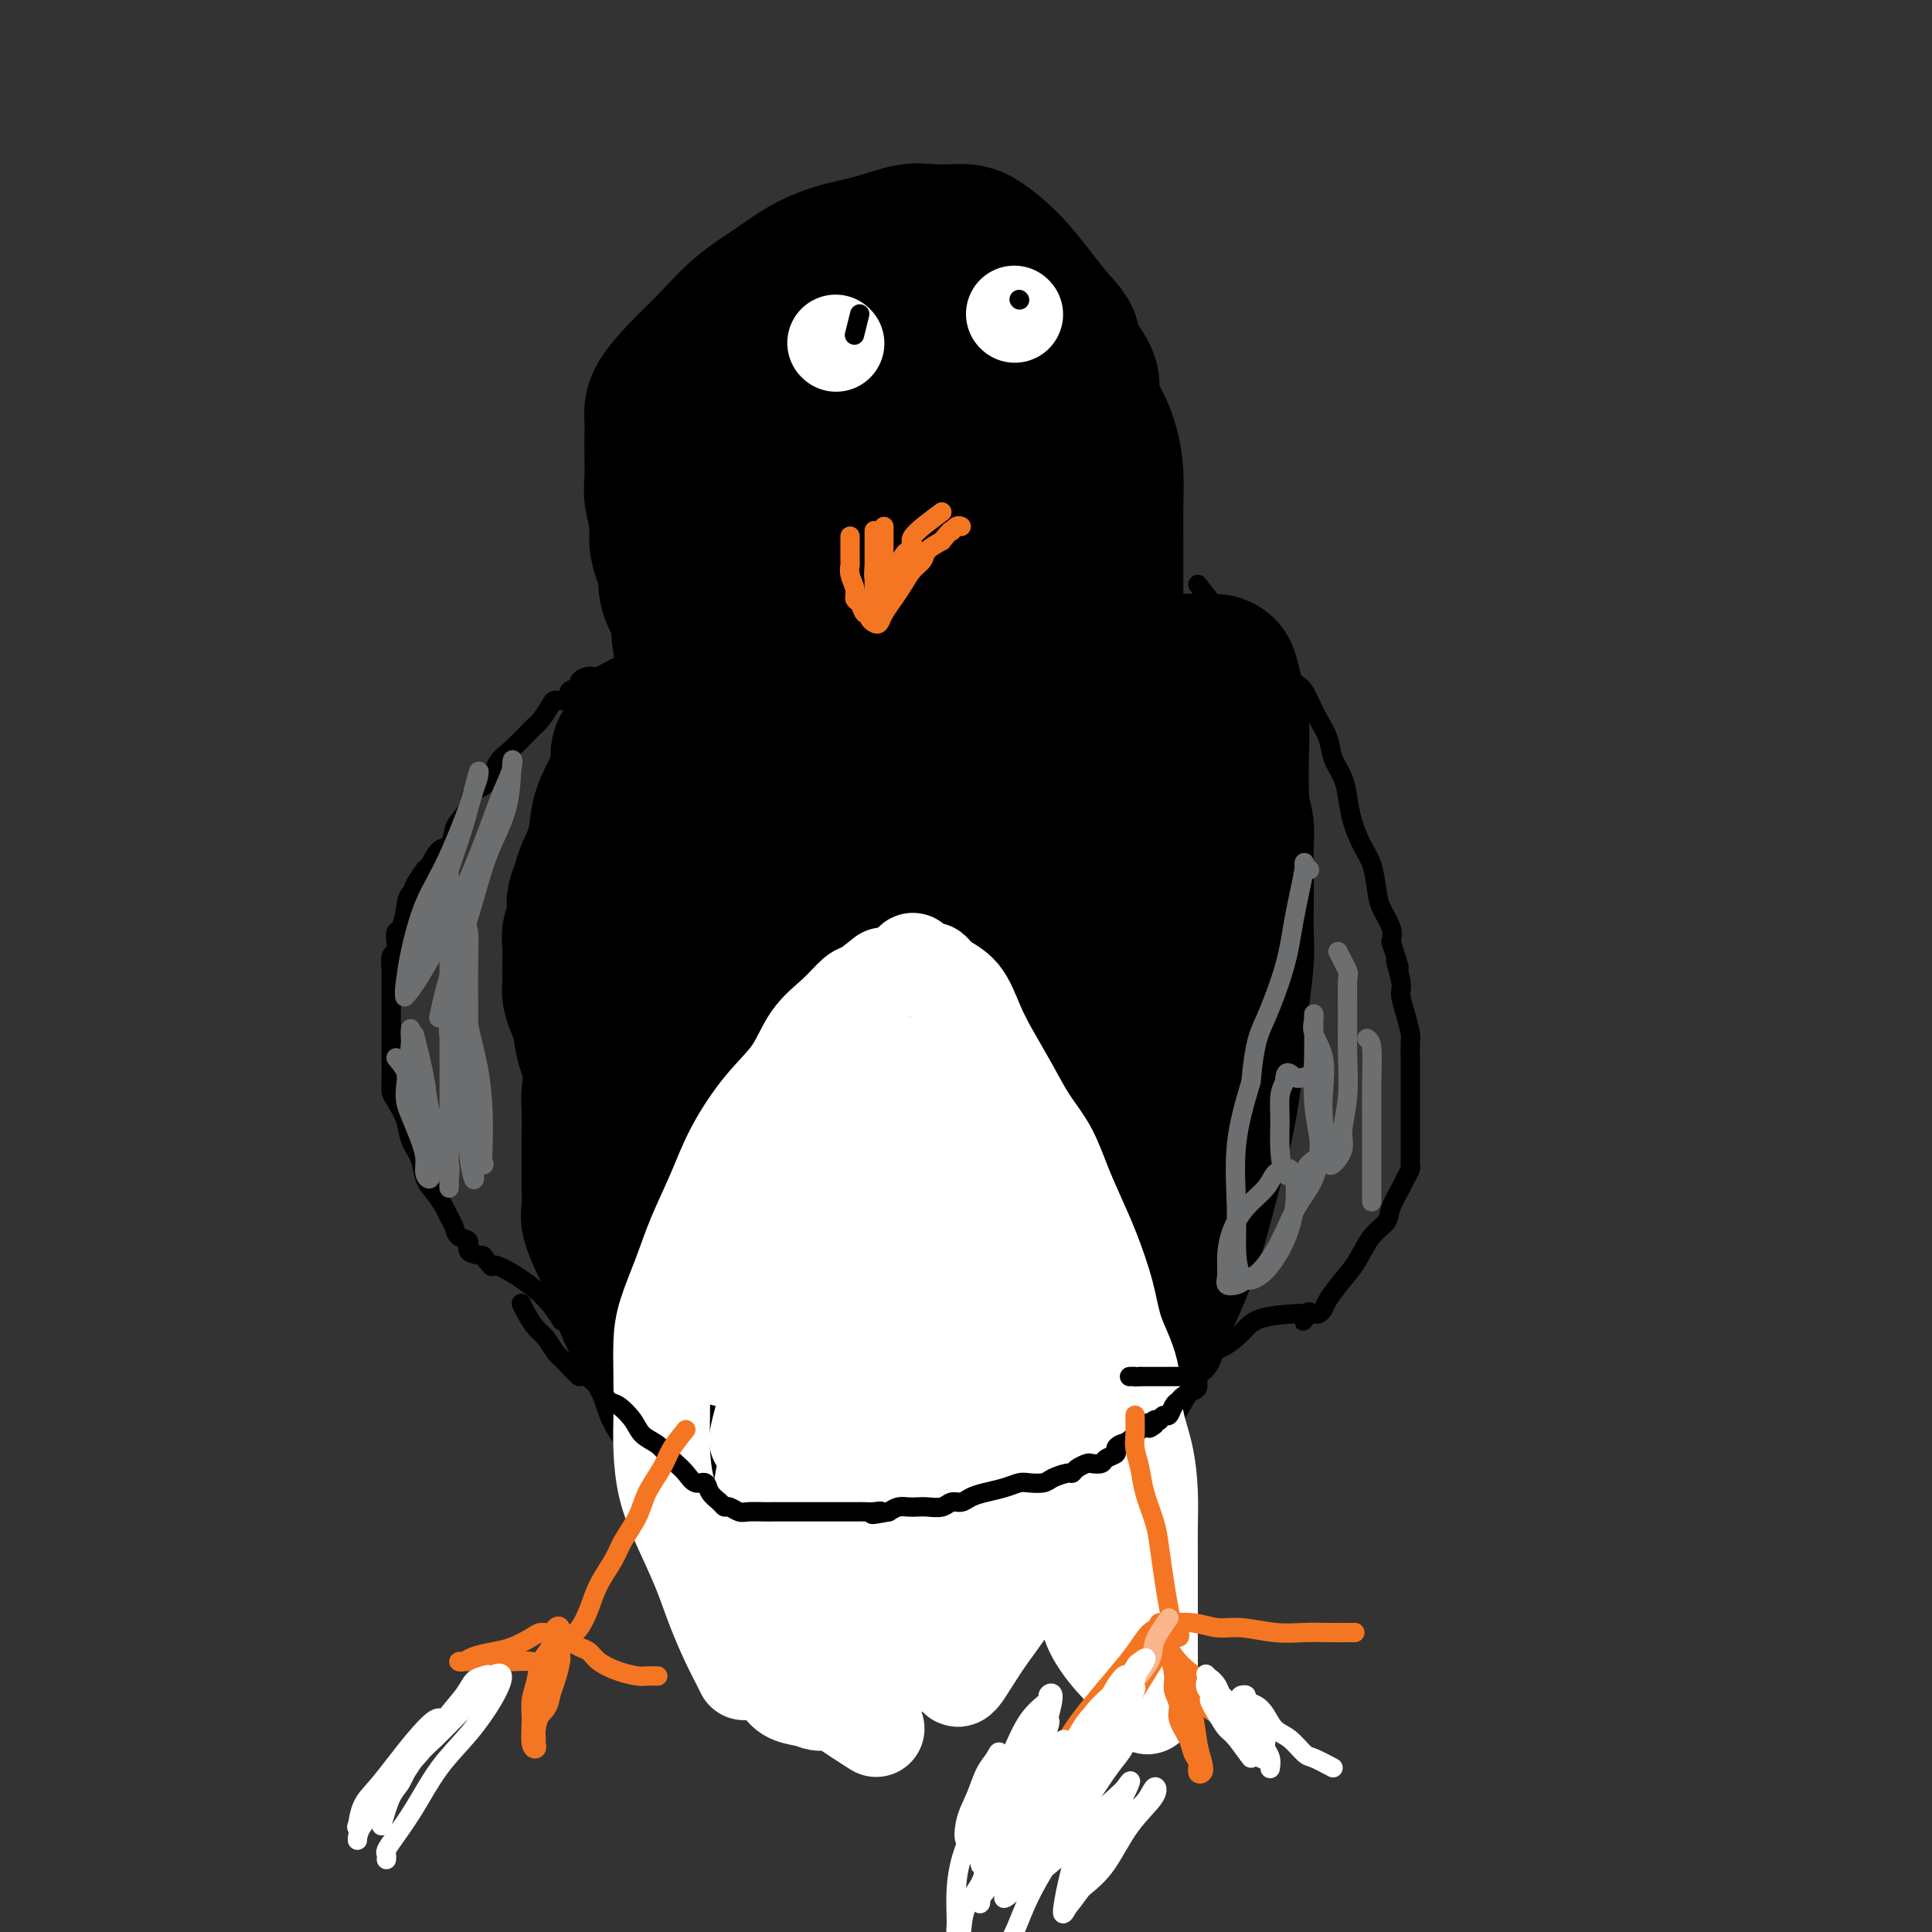 <svg viewBox='0 0 400 400' version='1.1' xmlns='http://www.w3.org/2000/svg' xmlns:xlink='http://www.w3.org/1999/xlink'><rect x="0" y="0" width="400" height="400" fill="#333333" stroke="none"/><g fill='none' stroke='#000000' stroke-width='28' stroke-linecap='round' stroke-linejoin='round'><path d='M145,163c-0.000,-1.642 -0.000,-3.285 0,-5c0.000,-1.715 0.000,-3.504 0,-5c-0.000,-1.496 -0.001,-2.699 0,-4c0.001,-1.301 0.003,-2.698 0,-4c-0.003,-1.302 -0.010,-2.508 0,-4c0.010,-1.492 0.036,-3.270 0,-5c-0.036,-1.730 -0.136,-3.413 0,-5c0.136,-1.587 0.506,-3.077 1,-5c0.494,-1.923 1.111,-4.279 2,-6c0.889,-1.721 2.049,-2.806 3,-4c0.951,-1.194 1.693,-2.499 3,-4c1.307,-1.501 3.180,-3.200 5,-5c1.820,-1.800 3.586,-3.700 5,-5c1.414,-1.300 2.476,-1.998 4,-3c1.524,-1.002 3.508,-2.307 5,-3c1.492,-0.693 2.490,-0.774 4,-1c1.510,-0.226 3.531,-0.597 5,-1c1.469,-0.403 2.385,-0.838 3,-1c0.615,-0.162 0.930,-0.053 2,0c1.070,0.053 2.894,0.048 4,0c1.106,-0.048 1.493,-0.138 2,0c0.507,0.138 1.135,0.505 2,1c0.865,0.495 1.967,1.119 3,2c1.033,0.881 1.999,2.020 3,3c1.001,0.980 2.039,1.802 3,3c0.961,1.198 1.846,2.771 3,4c1.154,1.229 2.577,2.115 4,3'/><path d='M211,109c3.327,3.229 1.644,3.303 2,4c0.356,0.697 2.751,2.019 4,3c1.249,0.981 1.350,1.621 2,3c0.650,1.379 1.848,3.497 3,5c1.152,1.503 2.259,2.392 3,4c0.741,1.608 1.116,3.934 2,6c0.884,2.066 2.275,3.873 3,6c0.725,2.127 0.783,4.573 1,7c0.217,2.427 0.594,4.835 1,7c0.406,2.165 0.843,4.086 1,6c0.157,1.914 0.035,3.819 0,5c-0.035,1.181 0.018,1.637 0,2c-0.018,0.363 -0.108,0.633 0,1c0.108,0.367 0.414,0.829 0,1c-0.414,0.171 -1.547,0.049 -2,0c-0.453,-0.049 -0.227,-0.024 0,0'/><path d='M149,160c-1.096,1.602 -2.193,3.203 -3,4c-0.807,0.797 -1.325,0.788 -2,1c-0.675,0.212 -1.508,0.643 -2,1c-0.492,0.357 -0.644,0.638 -1,1c-0.356,0.362 -0.917,0.805 -1,1c-0.083,0.195 0.311,0.142 0,1c-0.311,0.858 -1.326,2.628 -2,4c-0.674,1.372 -1.008,2.346 -2,4c-0.992,1.654 -2.644,3.988 -4,6c-1.356,2.012 -2.416,3.704 -3,5c-0.584,1.296 -0.691,2.198 -1,3c-0.309,0.802 -0.818,1.504 -1,2c-0.182,0.496 -0.035,0.787 0,1c0.035,0.213 -0.042,0.349 0,1c0.042,0.651 0.202,1.818 0,2c-0.202,0.182 -0.765,-0.621 -1,0c-0.235,0.621 -0.140,2.667 0,4c0.140,1.333 0.326,1.952 0,3c-0.326,1.048 -1.163,2.524 -2,4'/><path d='M124,208c-0.785,3.820 -0.249,3.370 0,4c0.249,0.630 0.210,2.338 0,4c-0.210,1.662 -0.592,3.276 -1,5c-0.408,1.724 -0.841,3.557 -1,5c-0.159,1.443 -0.043,2.496 0,4c0.043,1.504 0.012,3.460 0,5c-0.012,1.540 -0.005,2.665 0,4c0.005,1.335 0.007,2.882 0,4c-0.007,1.118 -0.024,1.808 0,3c0.024,1.192 0.090,2.884 0,4c-0.090,1.116 -0.334,1.654 0,3c0.334,1.346 1.247,3.499 2,5c0.753,1.501 1.347,2.350 2,4c0.653,1.650 1.366,4.099 2,6c0.634,1.901 1.188,3.252 2,5c0.812,1.748 1.880,3.893 3,6c1.120,2.107 2.290,4.177 3,6c0.710,1.823 0.959,3.400 2,5c1.041,1.600 2.873,3.223 4,5c1.127,1.777 1.550,3.706 2,5c0.450,1.294 0.927,1.951 2,3c1.073,1.049 2.740,2.488 4,4c1.260,1.512 2.111,3.095 3,4c0.889,0.905 1.816,1.130 3,2c1.184,0.870 2.626,2.384 4,3c1.374,0.616 2.681,0.332 4,1c1.319,0.668 2.649,2.287 4,3c1.351,0.713 2.723,0.521 4,1c1.277,0.479 2.459,1.629 4,2c1.541,0.371 3.440,-0.037 5,0c1.560,0.037 2.780,0.518 4,1'/><path d='M185,324c3.832,0.576 4.914,0.016 6,0c1.086,-0.016 2.178,0.512 4,0c1.822,-0.512 4.374,-2.063 6,-3c1.626,-0.937 2.326,-1.261 4,-2c1.674,-0.739 4.323,-1.894 6,-3c1.677,-1.106 2.383,-2.165 4,-4c1.617,-1.835 4.144,-4.446 6,-7c1.856,-2.554 3.042,-5.049 5,-8c1.958,-2.951 4.687,-6.356 7,-10c2.313,-3.644 4.209,-7.525 6,-11c1.791,-3.475 3.478,-6.543 5,-10c1.522,-3.457 2.880,-7.302 4,-11c1.120,-3.698 2.003,-7.247 3,-11c0.997,-3.753 2.110,-7.709 3,-12c0.890,-4.291 1.559,-8.915 2,-13c0.441,-4.085 0.654,-7.630 1,-11c0.346,-3.370 0.825,-6.565 1,-9c0.175,-2.435 0.048,-4.110 0,-6c-0.048,-1.890 -0.016,-3.994 0,-6c0.016,-2.006 0.015,-3.913 0,-6c-0.015,-2.087 -0.044,-4.356 0,-6c0.044,-1.644 0.162,-2.665 0,-4c-0.162,-1.335 -0.604,-2.984 -1,-4c-0.396,-1.016 -0.747,-1.400 -1,-2c-0.253,-0.600 -0.409,-1.418 -1,-2c-0.591,-0.582 -1.616,-0.930 -2,-1c-0.384,-0.070 -0.125,0.139 -1,0c-0.875,-0.139 -2.884,-0.625 -4,-1c-1.116,-0.375 -1.339,-0.639 -2,-1c-0.661,-0.361 -1.760,-0.817 -3,-1c-1.240,-0.183 -2.620,-0.091 -4,0'/><path d='M239,159c-3.082,-0.845 -2.788,-0.959 -4,-1c-1.212,-0.041 -3.929,-0.011 -6,0c-2.071,0.011 -3.496,0.003 -5,0c-1.504,-0.003 -3.087,-0.002 -5,0c-1.913,0.002 -4.158,0.006 -6,0c-1.842,-0.006 -3.282,-0.021 -5,0c-1.718,0.021 -3.713,0.076 -6,0c-2.287,-0.076 -4.865,-0.285 -7,0c-2.135,0.285 -3.827,1.063 -6,2c-2.173,0.937 -4.829,2.032 -7,3c-2.171,0.968 -3.859,1.810 -6,3c-2.141,1.190 -4.735,2.727 -7,4c-2.265,1.273 -4.200,2.280 -6,3c-1.800,0.720 -3.463,1.152 -5,2c-1.537,0.848 -2.946,2.113 -4,3c-1.054,0.887 -1.753,1.395 -2,1c-0.247,-0.395 -0.042,-1.692 1,-3c1.042,-1.308 2.921,-2.626 5,-5c2.079,-2.374 4.359,-5.803 7,-9c2.641,-3.197 5.643,-6.161 8,-9c2.357,-2.839 4.070,-5.552 6,-8c1.930,-2.448 4.078,-4.632 6,-7c1.922,-2.368 3.618,-4.922 5,-7c1.382,-2.078 2.450,-3.681 3,-5c0.550,-1.319 0.580,-2.353 1,-3c0.420,-0.647 1.228,-0.905 0,-1c-1.228,-0.095 -4.494,-0.027 -7,1c-2.506,1.027 -4.253,3.014 -6,5'/><path d='M181,128c-2.188,1.854 -4.657,3.990 -7,6c-2.343,2.010 -4.560,3.894 -7,6c-2.440,2.106 -5.103,4.433 -7,6c-1.897,1.567 -3.029,2.375 -4,3c-0.971,0.625 -1.782,1.069 -2,1c-0.218,-0.069 0.156,-0.649 0,-1c-0.156,-0.351 -0.843,-0.474 0,-2c0.843,-1.526 3.216,-4.457 5,-7c1.784,-2.543 2.979,-4.699 5,-7c2.021,-2.301 4.867,-4.746 7,-7c2.133,-2.254 3.552,-4.318 5,-6c1.448,-1.682 2.923,-2.984 4,-4c1.077,-1.016 1.754,-1.748 2,-2c0.246,-0.252 0.061,-0.026 0,0c-0.061,0.026 0.001,-0.148 0,0c-0.001,0.148 -0.064,0.619 -1,2c-0.936,1.381 -2.746,3.672 -5,6c-2.254,2.328 -4.954,4.694 -7,7c-2.046,2.306 -3.439,4.552 -5,7c-1.561,2.448 -3.291,5.096 -5,7c-1.709,1.904 -3.399,3.062 -4,4c-0.601,0.938 -0.115,1.654 0,2c0.115,0.346 -0.142,0.322 1,0c1.142,-0.322 3.684,-0.943 6,-2c2.316,-1.057 4.408,-2.550 7,-4c2.592,-1.450 5.686,-2.858 8,-4c2.314,-1.142 3.849,-2.019 6,-3c2.151,-0.981 4.917,-2.067 7,-3c2.083,-0.933 3.484,-1.713 5,-2c1.516,-0.287 3.147,-0.082 4,0c0.853,0.082 0.926,0.041 1,0'/><path d='M200,131c7.209,-1.627 2.731,2.307 0,5c-2.731,2.693 -3.714,4.146 -5,6c-1.286,1.854 -2.874,4.108 -5,7c-2.126,2.892 -4.790,6.420 -7,9c-2.210,2.580 -3.965,4.211 -5,6c-1.035,1.789 -1.349,3.737 -2,5c-0.651,1.263 -1.639,1.842 -2,2c-0.361,0.158 -0.093,-0.106 0,0c0.093,0.106 0.012,0.582 1,0c0.988,-0.582 3.044,-2.221 5,-4c1.956,-1.779 3.814,-3.699 6,-6c2.186,-2.301 4.702,-4.982 7,-7c2.298,-2.018 4.377,-3.371 6,-5c1.623,-1.629 2.790,-3.534 4,-5c1.210,-1.466 2.463,-2.495 3,-3c0.537,-0.505 0.357,-0.488 1,-1c0.643,-0.512 2.108,-1.555 1,0c-1.108,1.555 -4.789,5.707 -8,9c-3.211,3.293 -5.951,5.727 -9,9c-3.049,3.273 -6.406,7.386 -10,11c-3.594,3.614 -7.425,6.731 -11,10c-3.575,3.269 -6.894,6.690 -10,9c-3.106,2.310 -5.998,3.508 -8,5c-2.002,1.492 -3.115,3.278 -4,4c-0.885,0.722 -1.543,0.382 -2,0c-0.457,-0.382 -0.714,-0.804 0,-2c0.714,-1.196 2.397,-3.166 4,-5c1.603,-1.834 3.124,-3.532 5,-6c1.876,-2.468 4.107,-5.705 6,-8c1.893,-2.295 3.446,-3.647 5,-5'/><path d='M166,171c4.134,-4.892 4.470,-5.123 5,-6c0.530,-0.877 1.253,-2.401 2,-3c0.747,-0.599 1.519,-0.272 2,0c0.481,0.272 0.672,0.491 1,1c0.328,0.509 0.793,1.310 0,3c-0.793,1.690 -2.845,4.270 -5,7c-2.155,2.730 -4.413,5.610 -7,9c-2.587,3.390 -5.504,7.291 -8,11c-2.496,3.709 -4.572,7.226 -7,11c-2.428,3.774 -5.209,7.805 -7,11c-1.791,3.195 -2.591,5.553 -3,7c-0.409,1.447 -0.427,1.984 -1,3c-0.573,1.016 -1.703,2.513 0,1c1.703,-1.513 6.237,-6.034 10,-10c3.763,-3.966 6.754,-7.377 10,-11c3.246,-3.623 6.746,-7.456 11,-12c4.254,-4.544 9.261,-9.797 13,-14c3.739,-4.203 6.208,-7.354 9,-10c2.792,-2.646 5.905,-4.787 8,-7c2.095,-2.213 3.172,-4.498 2,-3c-1.172,1.498 -4.594,6.779 -8,11c-3.406,4.221 -6.795,7.381 -10,11c-3.205,3.619 -6.226,7.696 -10,12c-3.774,4.304 -8.301,8.836 -12,13c-3.699,4.164 -6.569,7.962 -9,11c-2.431,3.038 -4.424,5.318 -6,7c-1.576,1.682 -2.736,2.766 -3,3c-0.264,0.234 0.368,-0.383 1,-1'/><path d='M144,226c-8.474,10.218 -1.158,2.264 4,-3c5.158,-5.264 8.159,-7.837 12,-11c3.841,-3.163 8.521,-6.917 13,-11c4.479,-4.083 8.755,-8.495 13,-12c4.245,-3.505 8.458,-6.101 12,-9c3.542,-2.899 6.414,-6.100 9,-8c2.586,-1.900 4.885,-2.500 6,-3c1.115,-0.500 1.045,-0.899 1,-1c-0.045,-0.101 -0.066,0.097 -2,2c-1.934,1.903 -5.780,5.510 -10,9c-4.220,3.490 -8.812,6.861 -13,11c-4.188,4.139 -7.972,9.044 -12,14c-4.028,4.956 -8.299,9.962 -12,14c-3.701,4.038 -6.830,7.109 -9,10c-2.170,2.891 -3.381,5.602 -4,7c-0.619,1.398 -0.647,1.482 -1,2c-0.353,0.518 -1.030,1.469 1,0c2.030,-1.469 6.767,-5.358 12,-10c5.233,-4.642 10.963,-10.037 16,-15c5.037,-4.963 9.382,-9.496 14,-14c4.618,-4.504 9.510,-8.980 14,-13c4.490,-4.020 8.578,-7.582 12,-10c3.422,-2.418 6.179,-3.690 8,-5c1.821,-1.310 2.708,-2.658 3,-3c0.292,-0.342 -0.011,0.321 0,1c0.011,0.679 0.335,1.372 -2,4c-2.335,2.628 -7.330,7.190 -12,12c-4.670,4.810 -9.015,9.867 -14,15c-4.985,5.133 -10.611,10.344 -16,16c-5.389,5.656 -10.540,11.759 -15,17c-4.460,5.241 -8.230,9.621 -12,14'/><path d='M160,246c-11.973,13.746 -6.404,8.612 -5,8c1.404,-0.612 -1.357,3.300 -2,4c-0.643,0.700 0.833,-1.812 2,-3c1.167,-1.188 2.027,-1.053 5,-4c2.973,-2.947 8.061,-8.977 13,-15c4.939,-6.023 9.731,-12.039 15,-18c5.269,-5.961 11.017,-11.867 17,-17c5.983,-5.133 12.202,-9.492 17,-14c4.798,-4.508 8.174,-9.163 11,-12c2.826,-2.837 5.102,-3.854 7,-5c1.898,-1.146 3.417,-2.421 4,-3c0.583,-0.579 0.228,-0.463 0,0c-0.228,0.463 -0.330,1.273 -2,4c-1.670,2.727 -4.909,7.371 -9,12c-4.091,4.629 -9.032,9.243 -14,14c-4.968,4.757 -9.961,9.656 -15,15c-5.039,5.344 -10.124,11.134 -15,17c-4.876,5.866 -9.543,11.810 -13,17c-3.457,5.190 -5.704,9.626 -8,13c-2.296,3.374 -4.641,5.686 -6,7c-1.359,1.314 -1.734,1.629 -2,2c-0.266,0.371 -0.425,0.798 1,-1c1.425,-1.798 4.434,-5.823 8,-10c3.566,-4.177 7.690,-8.508 12,-13c4.310,-4.492 8.808,-9.147 13,-14c4.192,-4.853 8.079,-9.905 12,-14c3.921,-4.095 7.876,-7.232 11,-10c3.124,-2.768 5.418,-5.168 7,-7c1.582,-1.832 2.452,-3.095 2,-3c-0.452,0.095 -2.226,1.547 -4,3'/><path d='M222,199c-2.281,1.688 -5.983,4.409 -10,8c-4.017,3.591 -8.347,8.054 -13,12c-4.653,3.946 -9.627,7.376 -14,11c-4.373,3.624 -8.145,7.441 -12,11c-3.855,3.559 -7.793,6.861 -11,9c-3.207,2.139 -5.682,3.115 -8,4c-2.318,0.885 -4.478,1.677 -6,2c-1.522,0.323 -2.405,0.175 -3,0c-0.595,-0.175 -0.902,-0.379 -1,-2c-0.098,-1.621 0.011,-4.659 0,-7c-0.011,-2.341 -0.144,-3.986 0,-6c0.144,-2.014 0.564,-4.396 1,-6c0.436,-1.604 0.887,-2.429 1,-3c0.113,-0.571 -0.113,-0.888 0,-1c0.113,-0.112 0.566,-0.019 1,0c0.434,0.019 0.848,-0.035 1,0c0.152,0.035 0.041,0.159 0,1c-0.041,0.841 -0.011,2.397 0,4c0.011,1.603 0.003,3.251 0,5c-0.003,1.749 -0.001,3.600 0,6c0.001,2.400 -0.001,5.350 0,8c0.001,2.650 0.003,4.999 0,7c-0.003,2.001 -0.012,3.653 0,5c0.012,1.347 0.044,2.390 0,3c-0.044,0.610 -0.164,0.788 0,1c0.164,0.212 0.611,0.459 1,1c0.389,0.541 0.720,1.376 1,2c0.280,0.624 0.509,1.035 1,2c0.491,0.965 1.246,2.482 2,4'/><path d='M153,280c1.213,2.038 1.747,2.132 2,3c0.253,0.868 0.227,2.508 1,4c0.773,1.492 2.347,2.834 3,4c0.653,1.166 0.386,2.155 1,3c0.614,0.845 2.110,1.547 3,2c0.890,0.453 1.174,0.656 2,1c0.826,0.344 2.193,0.829 3,1c0.807,0.171 1.054,0.027 2,0c0.946,-0.027 2.590,0.061 4,0c1.410,-0.061 2.586,-0.273 4,-1c1.414,-0.727 3.065,-1.970 5,-3c1.935,-1.030 4.152,-1.847 6,-3c1.848,-1.153 3.327,-2.643 5,-4c1.673,-1.357 3.541,-2.582 5,-4c1.459,-1.418 2.508,-3.030 4,-5c1.492,-1.970 3.427,-4.298 5,-6c1.573,-1.702 2.783,-2.777 4,-5c1.217,-2.223 2.440,-5.592 4,-9c1.560,-3.408 3.456,-6.853 5,-11c1.544,-4.147 2.737,-8.995 4,-13c1.263,-4.005 2.597,-7.166 4,-10c1.403,-2.834 2.873,-5.340 4,-8c1.127,-2.660 1.909,-5.473 3,-8c1.091,-2.527 2.492,-4.767 4,-7c1.508,-2.233 3.125,-4.460 4,-6c0.875,-1.540 1.008,-2.392 1,-3c-0.008,-0.608 -0.156,-0.971 0,-1c0.156,-0.029 0.616,0.278 0,2c-0.616,1.722 -2.308,4.861 -4,8'/><path d='M241,201c-1.540,3.369 -3.391,7.291 -5,11c-1.609,3.709 -2.975,7.203 -5,12c-2.025,4.797 -4.709,10.895 -7,16c-2.291,5.105 -4.190,9.216 -6,13c-1.810,3.784 -3.531,7.242 -5,11c-1.469,3.758 -2.685,7.816 -4,11c-1.315,3.184 -2.728,5.495 -4,8c-1.272,2.505 -2.403,5.204 -3,7c-0.597,1.796 -0.660,2.691 -1,3c-0.340,0.309 -0.956,0.034 -1,0c-0.044,-0.034 0.484,0.174 1,0c0.516,-0.174 1.021,-0.729 2,-2c0.979,-1.271 2.431,-3.259 4,-6c1.569,-2.741 3.256,-6.237 5,-10c1.744,-3.763 3.547,-7.794 5,-12c1.453,-4.206 2.557,-8.587 4,-13c1.443,-4.413 3.226,-8.857 5,-13c1.774,-4.143 3.541,-7.986 5,-11c1.459,-3.014 2.611,-5.200 4,-7c1.389,-1.800 3.015,-3.212 4,-4c0.985,-0.788 1.328,-0.950 2,-1c0.672,-0.050 1.672,0.011 2,0c0.328,-0.011 -0.015,-0.096 0,1c0.015,1.096 0.389,3.372 0,6c-0.389,2.628 -1.540,5.608 -3,9c-1.460,3.392 -3.230,7.196 -5,11'/><path d='M235,241c-2.627,6.017 -5.194,7.560 -8,11c-2.806,3.440 -5.851,8.778 -9,14c-3.149,5.222 -6.400,10.328 -10,15c-3.600,4.672 -7.547,8.911 -11,13c-3.453,4.089 -6.411,8.027 -9,11c-2.589,2.973 -4.808,4.981 -7,7c-2.192,2.019 -4.359,4.048 -6,5c-1.641,0.952 -2.758,0.827 -4,1c-1.242,0.173 -2.608,0.643 -3,0c-0.392,-0.643 0.192,-2.398 0,-5c-0.192,-2.602 -1.160,-6.050 0,-10c1.160,-3.950 4.447,-8.402 7,-13c2.553,-4.598 4.371,-9.342 7,-14c2.629,-4.658 6.070,-9.230 9,-14c2.930,-4.770 5.348,-9.736 8,-14c2.652,-4.264 5.538,-7.824 8,-11c2.462,-3.176 4.501,-5.968 6,-8c1.499,-2.032 2.458,-3.305 3,-4c0.542,-0.695 0.668,-0.812 1,-1c0.332,-0.188 0.869,-0.447 1,0c0.131,0.447 -0.144,1.599 -1,3c-0.856,1.401 -2.293,3.051 -4,5c-1.707,1.949 -3.683,4.197 -6,6c-2.317,1.803 -4.975,3.162 -7,5c-2.025,1.838 -3.418,4.156 -5,6c-1.582,1.844 -3.352,3.216 -5,5c-1.648,1.784 -3.175,3.980 -4,5c-0.825,1.020 -0.950,0.863 -1,1c-0.050,0.137 -0.025,0.569 0,1'/><path d='M185,261c-4.905,5.572 -1.667,1.502 0,-1c1.667,-2.502 1.764,-3.436 3,-6c1.236,-2.564 3.610,-6.758 6,-11c2.390,-4.242 4.797,-8.534 7,-13c2.203,-4.466 4.202,-9.108 6,-13c1.798,-3.892 3.396,-7.036 5,-10c1.604,-2.964 3.216,-5.750 4,-8c0.784,-2.250 0.740,-3.965 1,-5c0.260,-1.035 0.823,-1.391 1,-2c0.177,-0.609 -0.031,-1.473 0,-2c0.031,-0.527 0.301,-0.718 0,-1c-0.301,-0.282 -1.172,-0.656 -2,-1c-0.828,-0.344 -1.612,-0.660 -3,-1c-1.388,-0.340 -3.381,-0.704 -5,-1c-1.619,-0.296 -2.865,-0.523 -4,-1c-1.135,-0.477 -2.161,-1.205 -3,-2c-0.839,-0.795 -1.493,-1.656 -2,-3c-0.507,-1.344 -0.869,-3.171 -1,-5c-0.131,-1.829 -0.031,-3.662 0,-6c0.031,-2.338 -0.007,-5.182 0,-7c0.007,-1.818 0.058,-2.608 0,-4c-0.058,-1.392 -0.223,-3.384 0,-5c0.223,-1.616 0.836,-2.857 1,-4c0.164,-1.143 -0.122,-2.190 0,-3c0.122,-0.810 0.651,-1.384 1,-2c0.349,-0.616 0.516,-1.276 1,-2c0.484,-0.724 1.284,-1.514 2,-2c0.716,-0.486 1.347,-0.669 2,-1c0.653,-0.331 1.330,-0.809 2,-1c0.670,-0.191 1.335,-0.096 2,0'/><path d='M209,138c1.876,-1.464 1.566,-1.124 2,-1c0.434,0.124 1.611,0.033 2,0c0.389,-0.033 -0.009,-0.009 0,0c0.009,0.009 0.426,0.002 1,0c0.574,-0.002 1.305,0.002 2,0c0.695,-0.002 1.354,-0.011 2,0c0.646,0.011 1.279,0.042 2,0c0.721,-0.042 1.532,-0.156 2,0c0.468,0.156 0.595,0.582 1,1c0.405,0.418 1.087,0.829 2,1c0.913,0.171 2.055,0.101 3,0c0.945,-0.101 1.693,-0.232 3,0c1.307,0.232 3.174,0.826 4,1c0.826,0.174 0.610,-0.071 1,0c0.390,0.071 1.386,0.459 2,1c0.614,0.541 0.846,1.236 1,2c0.154,0.764 0.231,1.597 1,2c0.769,0.403 2.230,0.376 3,1c0.770,0.624 0.847,1.899 1,3c0.153,1.101 0.380,2.028 1,3c0.620,0.972 1.632,1.989 2,3c0.368,1.011 0.092,2.016 0,3c-0.092,0.984 0.001,1.948 0,3c-0.001,1.052 -0.094,2.193 0,4c0.094,1.807 0.376,4.281 0,6c-0.376,1.719 -1.410,2.681 -2,4c-0.590,1.319 -0.735,2.993 -1,4c-0.265,1.007 -0.648,1.348 -1,2c-0.352,0.652 -0.672,1.615 -1,2c-0.328,0.385 -0.664,0.193 -1,0'/><path d='M241,183c-1.195,1.947 -1.184,0.813 -1,0c0.184,-0.813 0.539,-1.306 0,-2c-0.539,-0.694 -1.973,-1.591 -3,-3c-1.027,-1.409 -1.646,-3.332 -2,-5c-0.354,-1.668 -0.443,-3.081 -1,-5c-0.557,-1.919 -1.583,-4.343 -2,-6c-0.417,-1.657 -0.225,-2.548 -1,-4c-0.775,-1.452 -2.516,-3.465 -4,-5c-1.484,-1.535 -2.711,-2.593 -4,-4c-1.289,-1.407 -2.640,-3.162 -4,-4c-1.360,-0.838 -2.730,-0.760 -4,-1c-1.270,-0.240 -2.441,-0.797 -4,-1c-1.559,-0.203 -3.505,-0.052 -5,0c-1.495,0.052 -2.537,0.004 -4,0c-1.463,-0.004 -3.345,0.037 -5,0c-1.655,-0.037 -3.082,-0.150 -5,0c-1.918,0.150 -4.326,0.564 -6,1c-1.674,0.436 -2.614,0.895 -4,1c-1.386,0.105 -3.218,-0.145 -5,0c-1.782,0.145 -3.513,0.686 -5,1c-1.487,0.314 -2.731,0.403 -4,1c-1.269,0.597 -2.563,1.702 -4,2c-1.437,0.298 -3.018,-0.211 -4,0c-0.982,0.211 -1.366,1.144 -2,2c-0.634,0.856 -1.519,1.637 -2,2c-0.481,0.363 -0.560,0.307 -1,1c-0.440,0.693 -1.242,2.134 -2,3c-0.758,0.866 -1.473,1.156 -2,2c-0.527,0.844 -0.865,2.241 -1,3c-0.135,0.759 -0.068,0.879 0,1'/><path d='M150,163c-1.546,2.545 -0.411,1.909 0,2c0.411,0.091 0.099,0.911 0,2c-0.099,1.089 0.014,2.449 0,3c-0.014,0.551 -0.154,0.293 0,1c0.154,0.707 0.604,2.380 1,3c0.396,0.620 0.739,0.186 1,1c0.261,0.814 0.440,2.877 1,4c0.560,1.123 1.501,1.306 2,2c0.499,0.694 0.555,1.900 1,3c0.445,1.100 1.279,2.096 2,3c0.721,0.904 1.330,1.717 2,2c0.670,0.283 1.401,0.036 2,0c0.599,-0.036 1.067,0.140 2,0c0.933,-0.140 2.330,-0.596 4,-2c1.670,-1.404 3.614,-3.756 5,-6c1.386,-2.244 2.213,-4.382 3,-6c0.787,-1.618 1.535,-2.718 2,-4c0.465,-1.282 0.646,-2.748 1,-4c0.354,-1.252 0.880,-2.292 1,-3c0.120,-0.708 -0.166,-1.084 0,-2c0.166,-0.916 0.783,-2.373 1,-3c0.217,-0.627 0.035,-0.423 0,-1c-0.035,-0.577 0.078,-1.934 0,-3c-0.078,-1.066 -0.348,-1.841 -1,-2c-0.652,-0.159 -1.688,0.297 -3,0c-1.312,-0.297 -2.901,-1.348 -4,-2c-1.099,-0.652 -1.709,-0.907 -3,-1c-1.291,-0.093 -3.264,-0.025 -5,0c-1.736,0.025 -3.237,0.007 -5,0c-1.763,-0.007 -3.790,-0.002 -6,0c-2.210,0.002 -4.605,0.001 -7,0'/><path d='M147,150c-4.430,0.239 -4.006,0.837 -5,1c-0.994,0.163 -3.405,-0.107 -5,0c-1.595,0.107 -2.375,0.592 -3,1c-0.625,0.408 -1.096,0.739 -2,1c-0.904,0.261 -2.243,0.452 -3,1c-0.757,0.548 -0.933,1.454 -1,2c-0.067,0.546 -0.024,0.732 0,1c0.024,0.268 0.027,0.618 0,1c-0.027,0.382 -0.086,0.796 0,1c0.086,0.204 0.318,0.197 0,1c-0.318,0.803 -1.184,2.416 -2,4c-0.816,1.584 -1.581,3.138 -2,5c-0.419,1.862 -0.491,4.032 -1,6c-0.509,1.968 -1.456,3.734 -2,5c-0.544,1.266 -0.685,2.033 -1,3c-0.315,0.967 -0.802,2.135 -1,3c-0.198,0.865 -0.106,1.428 0,2c0.106,0.572 0.224,1.154 0,2c-0.224,0.846 -0.792,1.956 -1,3c-0.208,1.044 -0.057,2.022 0,3c0.057,0.978 0.018,1.956 0,3c-0.018,1.044 -0.016,2.154 0,3c0.016,0.846 0.044,1.428 0,2c-0.044,0.572 -0.162,1.134 0,2c0.162,0.866 0.605,2.035 1,3c0.395,0.965 0.743,1.726 1,3c0.257,1.274 0.422,3.059 1,5c0.578,1.941 1.567,4.036 2,6c0.433,1.964 0.309,3.798 1,6c0.691,2.202 2.197,4.772 3,7c0.803,2.228 0.901,4.114 1,6'/><path d='M128,242c2.202,6.492 2.707,4.723 3,5c0.293,0.277 0.376,2.599 2,5c1.624,2.401 4.791,4.882 7,6c2.209,1.118 3.461,0.874 5,1c1.539,0.126 3.366,0.624 6,1c2.634,0.376 6.076,0.631 9,0c2.924,-0.631 5.329,-2.148 8,-4c2.671,-1.852 5.607,-4.039 8,-6c2.393,-1.961 4.244,-3.697 6,-6c1.756,-2.303 3.419,-5.174 5,-8c1.581,-2.826 3.082,-5.608 5,-9c1.918,-3.392 4.254,-7.393 6,-11c1.746,-3.607 2.901,-6.819 4,-10c1.099,-3.181 2.142,-6.329 3,-9c0.858,-2.671 1.530,-4.863 2,-7c0.470,-2.137 0.738,-4.219 1,-6c0.262,-1.781 0.518,-3.260 1,-5c0.482,-1.740 1.191,-3.739 2,-6c0.809,-2.261 1.719,-4.784 2,-7c0.281,-2.216 -0.069,-4.127 0,-6c0.069,-1.873 0.555,-3.710 1,-5c0.445,-1.290 0.849,-2.033 1,-3c0.151,-0.967 0.048,-2.157 0,-3c-0.048,-0.843 -0.041,-1.340 0,-2c0.041,-0.660 0.114,-1.483 0,-2c-0.114,-0.517 -0.417,-0.727 0,-1c0.417,-0.273 1.555,-0.609 2,-1c0.445,-0.391 0.197,-0.836 0,-1c-0.197,-0.164 -0.342,-0.047 0,0c0.342,0.047 1.171,0.023 2,0'/><path d='M219,142c1.088,-0.642 1.810,-0.746 3,-1c1.190,-0.254 2.850,-0.657 4,-1c1.150,-0.343 1.791,-0.627 3,-1c1.209,-0.373 2.987,-0.836 4,-1c1.013,-0.164 1.261,-0.030 2,0c0.739,0.030 1.969,-0.045 3,0c1.031,0.045 1.862,0.211 3,0c1.138,-0.211 2.581,-0.798 4,-1c1.419,-0.202 2.814,-0.018 4,0c1.186,0.018 2.164,-0.130 3,0c0.836,0.130 1.531,0.539 2,1c0.469,0.461 0.714,0.973 1,2c0.286,1.027 0.613,2.567 1,4c0.387,1.433 0.832,2.759 1,5c0.168,2.241 0.057,5.397 0,8c-0.057,2.603 -0.061,4.653 0,7c0.061,2.347 0.187,4.992 0,7c-0.187,2.008 -0.685,3.379 -1,5c-0.315,1.621 -0.446,3.493 -1,5c-0.554,1.507 -1.532,2.648 -2,4c-0.468,1.352 -0.428,2.913 -1,4c-0.572,1.087 -1.757,1.698 -3,3c-1.243,1.302 -2.544,3.294 -4,5c-1.456,1.706 -3.068,3.124 -4,4c-0.932,0.876 -1.185,1.210 -2,2c-0.815,0.790 -2.191,2.038 -4,3c-1.809,0.962 -4.052,1.639 -7,3c-2.948,1.361 -6.601,3.405 -10,5c-3.399,1.595 -6.542,2.741 -10,4c-3.458,1.259 -7.229,2.629 -11,4'/><path d='M197,222c-7.942,3.248 -8.796,3.367 -11,4c-2.204,0.633 -5.760,1.781 -9,3c-3.240,1.219 -6.166,2.511 -9,3c-2.834,0.489 -5.575,0.177 -8,0c-2.425,-0.177 -4.534,-0.217 -7,0c-2.466,0.217 -5.288,0.693 -7,0c-1.712,-0.693 -2.315,-2.554 -3,-4c-0.685,-1.446 -1.453,-2.478 -2,-4c-0.547,-1.522 -0.874,-3.535 -1,-5c-0.126,-1.465 -0.051,-2.382 0,-4c0.051,-1.618 0.079,-3.936 0,-6c-0.079,-2.064 -0.266,-3.872 0,-6c0.266,-2.128 0.985,-4.574 2,-7c1.015,-2.426 2.324,-4.830 3,-7c0.676,-2.170 0.717,-4.104 1,-6c0.283,-1.896 0.808,-3.753 1,-5c0.192,-1.247 0.053,-1.885 0,-3c-0.053,-1.115 -0.018,-2.707 0,-4c0.018,-1.293 0.020,-2.286 0,-3c-0.020,-0.714 -0.061,-1.149 0,-2c0.061,-0.851 0.224,-2.117 0,-3c-0.224,-0.883 -0.834,-1.384 -1,-2c-0.166,-0.616 0.113,-1.349 0,-2c-0.113,-0.651 -0.618,-1.222 -1,-2c-0.382,-0.778 -0.642,-1.765 -1,-3c-0.358,-1.235 -0.813,-2.719 -1,-4c-0.187,-1.281 -0.105,-2.360 0,-4c0.105,-1.640 0.234,-3.842 0,-5c-0.234,-1.158 -0.832,-1.273 -1,-2c-0.168,-0.727 0.095,-2.065 0,-3c-0.095,-0.935 -0.547,-1.468 -1,-2'/><path d='M141,134c-0.901,-4.988 -0.153,-2.959 0,-3c0.153,-0.041 -0.289,-2.153 -1,-4c-0.711,-1.847 -1.692,-3.430 -2,-5c-0.308,-1.570 0.057,-3.126 0,-4c-0.057,-0.874 -0.537,-1.064 -1,-2c-0.463,-0.936 -0.909,-2.618 -1,-4c-0.091,-1.382 0.172,-2.466 0,-4c-0.172,-1.534 -0.778,-3.519 -1,-5c-0.222,-1.481 -0.061,-2.458 0,-4c0.061,-1.542 0.021,-3.647 0,-5c-0.021,-1.353 -0.023,-1.952 0,-3c0.023,-1.048 0.072,-2.544 0,-4c-0.072,-1.456 -0.264,-2.871 1,-5c1.264,-2.129 3.984,-4.971 6,-7c2.016,-2.029 3.327,-3.243 5,-5c1.673,-1.757 3.709,-4.056 6,-6c2.291,-1.944 4.839,-3.534 7,-5c2.161,-1.466 3.936,-2.810 6,-4c2.064,-1.190 4.418,-2.228 7,-3c2.582,-0.772 5.391,-1.279 8,-2c2.609,-0.721 5.019,-1.656 7,-2c1.981,-0.344 3.534,-0.098 5,0c1.466,0.098 2.846,0.048 4,0c1.154,-0.048 2.083,-0.093 3,0c0.917,0.093 1.823,0.323 3,1c1.177,0.677 2.625,1.800 4,3c1.375,1.200 2.678,2.477 4,4c1.322,1.523 2.663,3.292 4,5c1.337,1.708 2.668,3.354 4,5'/><path d='M219,66c3.532,3.725 2.861,4.039 3,5c0.139,0.961 1.087,2.569 2,4c0.913,1.431 1.789,2.684 2,4c0.211,1.316 -0.245,2.696 0,4c0.245,1.304 1.190,2.531 2,4c0.810,1.469 1.485,3.181 2,5c0.515,1.819 0.870,3.744 1,6c0.130,2.256 0.035,4.843 0,7c-0.035,2.157 -0.008,3.884 0,6c0.008,2.116 -0.001,4.620 0,7c0.001,2.380 0.012,4.635 0,7c-0.012,2.365 -0.048,4.841 0,7c0.048,2.159 0.181,4.003 0,6c-0.181,1.997 -0.675,4.149 -1,6c-0.325,1.851 -0.479,3.403 -1,5c-0.521,1.597 -1.407,3.240 -2,5c-0.593,1.760 -0.891,3.638 -1,4c-0.109,0.362 -0.029,-0.790 0,-2c0.029,-1.210 0.008,-2.477 0,-5c-0.008,-2.523 -0.002,-6.303 0,-10c0.002,-3.697 0.001,-7.312 0,-11c-0.001,-3.688 -0.001,-7.448 0,-11c0.001,-3.552 0.002,-6.895 0,-10c-0.002,-3.105 -0.009,-5.973 0,-9c0.009,-3.027 0.033,-6.213 0,-9c-0.033,-2.787 -0.124,-5.173 -1,-7c-0.876,-1.827 -2.536,-3.093 -4,-4c-1.464,-0.907 -2.732,-1.453 -4,-2'/><path d='M217,78c-2.087,-1.332 -3.305,-1.663 -5,-2c-1.695,-0.337 -3.866,-0.679 -6,-1c-2.134,-0.321 -4.229,-0.622 -6,-1c-1.771,-0.378 -3.217,-0.834 -5,-1c-1.783,-0.166 -3.902,-0.043 -6,0c-2.098,0.043 -4.176,0.005 -6,0c-1.824,-0.005 -3.393,0.022 -5,0c-1.607,-0.022 -3.253,-0.093 -5,1c-1.747,1.093 -3.595,3.351 -5,5c-1.405,1.649 -2.365,2.688 -4,4c-1.635,1.312 -3.943,2.895 -6,5c-2.057,2.105 -3.863,4.732 -5,7c-1.137,2.268 -1.607,4.177 -2,6c-0.393,1.823 -0.710,3.560 -1,5c-0.290,1.440 -0.552,2.582 0,3c0.552,0.418 1.918,0.113 4,0c2.082,-0.113 4.881,-0.032 6,0c1.119,0.032 0.560,0.016 0,0'/><path d='M191,73c0.014,-2.062 0.028,-4.124 0,-5c-0.028,-0.876 -0.096,-0.568 0,-1c0.096,-0.432 0.358,-1.606 0,-2c-0.358,-0.394 -1.334,-0.009 -3,0c-1.666,0.009 -4.020,-0.359 -6,1c-1.980,1.359 -3.586,4.445 -6,7c-2.414,2.555 -5.638,4.578 -8,7c-2.362,2.422 -3.863,5.242 -6,8c-2.137,2.758 -4.909,5.454 -7,8c-2.091,2.546 -3.500,4.941 -4,7c-0.500,2.059 -0.089,3.783 0,5c0.089,1.217 -0.142,1.928 0,3c0.142,1.072 0.657,2.504 2,3c1.343,0.496 3.514,0.055 6,0c2.486,-0.055 5.286,0.276 8,0c2.714,-0.276 5.340,-1.160 8,-2c2.660,-0.840 5.352,-1.638 8,-3c2.648,-1.362 5.251,-3.290 7,-4c1.749,-0.710 2.642,-0.203 3,0c0.358,0.203 0.179,0.101 0,0'/></g>
<g fill='none' stroke='#FFFFFF' stroke-width='20' stroke-linecap='round' stroke-linejoin='round'><path d='M183,202c-1.551,1.248 -3.102,2.495 -4,3c-0.898,0.505 -1.144,0.266 -2,1c-0.856,0.734 -2.322,2.440 -4,4c-1.678,1.560 -3.568,2.973 -5,5c-1.432,2.027 -2.407,4.668 -4,7c-1.593,2.332 -3.805,4.353 -6,7c-2.195,2.647 -4.374,5.918 -6,9c-1.626,3.082 -2.698,5.974 -4,9c-1.302,3.026 -2.832,6.186 -4,9c-1.168,2.814 -1.973,5.283 -3,8c-1.027,2.717 -2.276,5.683 -3,8c-0.724,2.317 -0.924,3.986 -1,6c-0.076,2.014 -0.026,4.373 0,7c0.026,2.627 0.030,5.523 0,8c-0.030,2.477 -0.094,4.537 0,7c0.094,2.463 0.346,5.330 1,8c0.654,2.670 1.709,5.141 3,8c1.291,2.859 2.819,6.104 4,9c1.181,2.896 2.015,5.442 3,8c0.985,2.558 2.120,5.129 3,7c0.880,1.871 1.506,3.042 2,4c0.494,0.958 0.855,1.702 1,2c0.145,0.298 0.072,0.149 0,0'/><path d='M189,199c1.188,0.892 2.376,1.784 3,2c0.624,0.216 0.683,-0.244 1,0c0.317,0.244 0.892,1.192 2,2c1.108,0.808 2.750,1.474 4,3c1.250,1.526 2.109,3.911 3,6c0.891,2.089 1.813,3.883 3,6c1.187,2.117 2.639,4.557 4,7c1.361,2.443 2.632,4.891 4,7c1.368,2.109 2.832,3.881 4,6c1.168,2.119 2.041,4.584 3,7c0.959,2.416 2.005,4.782 3,7c0.995,2.218 1.939,4.289 3,7c1.061,2.711 2.238,6.063 3,9c0.762,2.937 1.108,5.459 2,8c0.892,2.541 2.330,5.100 3,8c0.670,2.900 0.572,6.140 1,9c0.428,2.860 1.383,5.341 2,8c0.617,2.659 0.897,5.497 1,8c0.103,2.503 0.027,4.671 0,7c-0.027,2.329 -0.007,4.820 0,7c0.007,2.180 0.002,4.051 0,6c-0.002,1.949 -0.001,3.978 0,6c0.001,2.022 0.000,4.037 0,6c-0.000,1.963 -0.000,3.875 0,5c0.000,1.125 0.000,1.464 0,2c-0.000,0.536 -0.000,1.268 0,2'/><path d='M238,350c-0.251,6.327 -0.880,1.643 -1,0c-0.120,-1.643 0.267,-0.247 -2,-2c-2.267,-1.753 -7.190,-6.655 -9,-11c-1.810,-4.345 -0.509,-8.134 0,-12c0.509,-3.866 0.227,-7.811 0,-11c-0.227,-3.189 -0.397,-5.624 0,-8c0.397,-2.376 1.361,-4.695 2,-6c0.639,-1.305 0.952,-1.598 1,-2c0.048,-0.402 -0.169,-0.915 0,-1c0.169,-0.085 0.724,0.257 0,2c-0.724,1.743 -2.725,4.886 -5,8c-2.275,3.114 -4.823,6.200 -7,10c-2.177,3.800 -3.985,8.314 -6,12c-2.015,3.686 -4.239,6.545 -6,9c-1.761,2.455 -3.061,4.508 -4,6c-0.939,1.492 -1.519,2.423 -2,3c-0.481,0.577 -0.864,0.799 -1,0c-0.136,-0.799 -0.026,-2.620 0,-5c0.026,-2.380 -0.034,-5.321 1,-9c1.034,-3.679 3.162,-8.097 5,-12c1.838,-3.903 3.387,-7.292 5,-11c1.613,-3.708 3.288,-7.734 5,-11c1.712,-3.266 3.459,-5.772 5,-8c1.541,-2.228 2.876,-4.177 4,-6c1.124,-1.823 2.035,-3.521 2,-4c-0.035,-0.479 -1.018,0.260 -2,1'/><path d='M223,282c3.822,-7.556 1.378,-0.946 -1,3c-2.378,3.946 -4.689,5.229 -7,8c-2.311,2.771 -4.620,7.030 -7,10c-2.380,2.970 -4.829,4.652 -8,9c-3.171,4.348 -7.063,11.361 -9,14c-1.937,2.639 -1.920,0.904 -2,0c-0.080,-0.904 -0.258,-0.978 0,-3c0.258,-2.022 0.953,-5.991 2,-10c1.047,-4.009 2.448,-8.059 4,-12c1.552,-3.941 3.255,-7.773 5,-11c1.745,-3.227 3.532,-5.850 5,-9c1.468,-3.150 2.616,-6.829 4,-9c1.384,-2.171 3.002,-2.835 4,-4c0.998,-1.165 1.376,-2.832 2,-4c0.624,-1.168 1.494,-1.836 1,-1c-0.494,0.836 -2.352,3.175 -4,5c-1.648,1.825 -3.084,3.137 -5,5c-1.916,1.863 -4.311,4.277 -6,6c-1.689,1.723 -2.674,2.756 -4,4c-1.326,1.244 -2.995,2.700 -4,4c-1.005,1.300 -1.346,2.445 -2,3c-0.654,0.555 -1.622,0.522 -2,1c-0.378,0.478 -0.168,1.468 0,1c0.168,-0.468 0.292,-2.393 1,-4c0.708,-1.607 1.998,-2.894 3,-4c1.002,-1.106 1.715,-2.030 2,-3c0.285,-0.970 0.143,-1.985 0,-3'/><path d='M195,278c1.164,-2.131 1.073,-0.458 1,0c-0.073,0.458 -0.130,-0.298 -1,0c-0.870,0.298 -2.555,1.651 -4,3c-1.445,1.349 -2.650,2.695 -4,4c-1.350,1.305 -2.846,2.571 -4,4c-1.154,1.429 -1.965,3.022 -3,4c-1.035,0.978 -2.295,1.340 -3,2c-0.705,0.660 -0.855,1.616 -1,1c-0.145,-0.616 -0.286,-2.806 0,-5c0.286,-2.194 0.998,-4.392 2,-6c1.002,-1.608 2.292,-2.626 3,-4c0.708,-1.374 0.833,-3.104 1,-4c0.167,-0.896 0.377,-0.960 0,-1c-0.377,-0.040 -1.340,-0.058 -3,1c-1.660,1.058 -4.017,3.190 -6,5c-1.983,1.810 -3.593,3.297 -5,5c-1.407,1.703 -2.613,3.620 -4,5c-1.387,1.380 -2.956,2.221 -4,3c-1.044,0.779 -1.565,1.497 -2,2c-0.435,0.503 -0.785,0.792 -1,1c-0.215,0.208 -0.295,0.335 0,-1c0.295,-1.335 0.966,-4.131 2,-7c1.034,-2.869 2.432,-5.811 4,-9c1.568,-3.189 3.305,-6.625 5,-10c1.695,-3.375 3.347,-6.687 5,-10'/><path d='M173,261c3.036,-7.270 3.127,-7.444 4,-9c0.873,-1.556 2.530,-4.493 3,-6c0.470,-1.507 -0.246,-1.586 0,-2c0.246,-0.414 1.453,-1.165 1,-1c-0.453,0.165 -2.565,1.245 -4,3c-1.435,1.755 -2.194,4.184 -4,7c-1.806,2.816 -4.660,6.018 -7,9c-2.340,2.982 -4.167,5.744 -6,8c-1.833,2.256 -3.671,4.005 -5,6c-1.329,1.995 -2.148,4.237 -3,5c-0.852,0.763 -1.738,0.047 -2,0c-0.262,-0.047 0.100,0.575 0,0c-0.100,-0.575 -0.663,-2.346 0,-5c0.663,-2.654 2.550,-6.190 5,-10c2.450,-3.810 5.462,-7.892 8,-12c2.538,-4.108 4.604,-8.240 7,-12c2.396,-3.760 5.124,-7.148 7,-10c1.876,-2.852 2.899,-5.167 4,-7c1.101,-1.833 2.281,-3.185 3,-4c0.719,-0.815 0.979,-1.094 1,-1c0.021,0.094 -0.196,0.560 -1,2c-0.804,1.440 -2.195,3.852 -4,6c-1.805,2.148 -4.025,4.031 -6,6c-1.975,1.969 -3.706,4.025 -5,6c-1.294,1.975 -2.151,3.870 -3,5c-0.849,1.130 -1.690,1.497 -2,2c-0.310,0.503 -0.089,1.144 0,1c0.089,-0.144 0.044,-1.072 0,-2'/><path d='M164,246c-2.657,3.247 0.702,-1.137 3,-4c2.298,-2.863 3.536,-4.207 5,-6c1.464,-1.793 3.153,-4.036 5,-6c1.847,-1.964 3.853,-3.649 5,-5c1.147,-1.351 1.435,-2.367 2,-3c0.565,-0.633 1.407,-0.882 2,-1c0.593,-0.118 0.936,-0.106 1,0c0.064,0.106 -0.151,0.307 0,1c0.151,0.693 0.667,1.877 0,4c-0.667,2.123 -2.518,5.184 -4,8c-1.482,2.816 -2.594,5.386 -4,8c-1.406,2.614 -3.107,5.270 -5,8c-1.893,2.730 -3.978,5.533 -5,7c-1.022,1.467 -0.982,1.596 -1,2c-0.018,0.404 -0.096,1.081 0,1c0.096,-0.081 0.366,-0.921 1,-2c0.634,-1.079 1.632,-2.398 3,-4c1.368,-1.602 3.104,-3.487 5,-6c1.896,-2.513 3.950,-5.654 6,-8c2.050,-2.346 4.094,-3.897 6,-6c1.906,-2.103 3.674,-4.758 5,-6c1.326,-1.242 2.211,-1.070 3,-1c0.789,0.070 1.483,0.039 2,0c0.517,-0.039 0.857,-0.085 1,0c0.143,0.085 0.088,0.303 0,1c-0.088,0.697 -0.210,1.873 -1,4c-0.790,2.127 -2.247,5.203 -4,8c-1.753,2.797 -3.801,5.313 -6,8c-2.199,2.687 -4.548,5.545 -6,8c-1.452,2.455 -2.006,4.507 -3,6c-0.994,1.493 -2.427,2.427 -3,3c-0.573,0.573 -0.287,0.787 0,1'/><path d='M177,266c-3.385,5.380 -0.348,-0.671 1,-3c1.348,-2.329 1.007,-0.935 2,-2c0.993,-1.065 3.320,-4.590 5,-7c1.680,-2.410 2.712,-3.706 4,-5c1.288,-1.294 2.832,-2.585 4,-4c1.168,-1.415 1.959,-2.955 3,-4c1.041,-1.045 2.332,-1.595 3,-2c0.668,-0.405 0.715,-0.666 1,-1c0.285,-0.334 0.809,-0.743 1,0c0.191,0.743 0.049,2.638 -1,5c-1.049,2.362 -3.006,5.191 -5,8c-1.994,2.809 -4.027,5.598 -6,9c-1.973,3.402 -3.888,7.416 -5,10c-1.112,2.584 -1.423,3.736 -2,5c-0.577,1.264 -1.420,2.639 -1,2c0.420,-0.639 2.104,-3.292 4,-6c1.896,-2.708 4.003,-5.472 6,-8c1.997,-2.528 3.884,-4.821 6,-7c2.116,-2.179 4.462,-4.243 6,-6c1.538,-1.757 2.270,-3.208 3,-4c0.730,-0.792 1.460,-0.925 2,-1c0.540,-0.075 0.890,-0.090 1,0c0.110,0.090 -0.020,0.287 0,1c0.020,0.713 0.190,1.942 -1,4c-1.190,2.058 -3.742,4.943 -6,8c-2.258,3.057 -4.223,6.285 -6,9c-1.777,2.715 -3.365,4.919 -5,7c-1.635,2.081 -3.318,4.041 -5,6'/><path d='M186,280c-4.157,6.574 -3.051,5.510 -1,3c2.051,-2.510 5.046,-6.466 7,-9c1.954,-2.534 2.866,-3.645 4,-5c1.134,-1.355 2.489,-2.954 4,-4c1.511,-1.046 3.177,-1.538 4,-2c0.823,-0.462 0.803,-0.895 1,-1c0.197,-0.105 0.610,0.116 1,0c0.390,-0.116 0.757,-0.571 1,0c0.243,0.571 0.363,2.166 0,4c-0.363,1.834 -1.207,3.906 -2,5c-0.793,1.094 -1.533,1.210 -2,2c-0.467,0.790 -0.660,2.253 -1,3c-0.340,0.747 -0.827,0.778 -1,1c-0.173,0.222 -0.033,0.634 0,1c0.033,0.366 -0.042,0.685 0,1c0.042,0.315 0.201,0.624 0,1c-0.201,0.376 -0.762,0.818 -1,1c-0.238,0.182 -0.154,0.104 -1,0c-0.846,-0.104 -2.623,-0.236 -4,0c-1.377,0.236 -2.356,0.838 -4,1c-1.644,0.162 -3.954,-0.117 -6,0c-2.046,0.117 -3.827,0.629 -6,1c-2.173,0.371 -4.739,0.600 -7,1c-2.261,0.400 -4.217,0.971 -6,2c-1.783,1.029 -3.391,2.514 -5,4'/><path d='M161,290c-2.156,1.268 -2.045,1.438 -2,2c0.045,0.562 0.023,1.516 0,2c-0.023,0.484 -0.046,0.497 0,1c0.046,0.503 0.162,1.495 1,3c0.838,1.505 2.396,3.521 4,5c1.604,1.479 3.252,2.420 6,3c2.748,0.580 6.596,0.801 10,1c3.404,0.199 6.365,0.378 9,0c2.635,-0.378 4.943,-1.313 7,-3c2.057,-1.687 3.862,-4.126 5,-7c1.138,-2.874 1.608,-6.183 2,-9c0.392,-2.817 0.707,-5.142 1,-8c0.293,-2.858 0.564,-6.248 0,-8c-0.564,-1.752 -1.962,-1.866 -4,-2c-2.038,-0.134 -4.717,-0.287 -7,0c-2.283,0.287 -4.171,1.015 -6,2c-1.829,0.985 -3.600,2.228 -5,4c-1.400,1.772 -2.430,4.073 -4,7c-1.570,2.927 -3.682,6.481 -5,9c-1.318,2.519 -1.844,4.003 -2,6c-0.156,1.997 0.058,4.506 0,7c-0.058,2.494 -0.389,4.973 0,7c0.389,2.027 1.499,3.602 3,5c1.501,1.398 3.393,2.619 5,3c1.607,0.381 2.930,-0.077 5,0c2.070,0.077 4.887,0.687 7,0c2.113,-0.687 3.522,-2.673 4,-5c0.478,-2.327 0.025,-4.995 0,-8c-0.025,-3.005 0.378,-6.348 0,-9c-0.378,-2.652 -1.537,-4.615 -3,-6c-1.463,-1.385 -3.232,-2.193 -5,-3'/><path d='M187,289c-2.078,-1.394 -3.274,-0.379 -4,0c-0.726,0.379 -0.983,0.123 -1,0c-0.017,-0.123 0.204,-0.113 0,1c-0.204,1.113 -0.834,3.330 -2,7c-1.166,3.670 -2.868,8.794 -4,13c-1.132,4.206 -1.695,7.493 -2,11c-0.305,3.507 -0.353,7.233 0,10c0.353,2.767 1.107,4.573 2,7c0.893,2.427 1.923,5.474 3,7c1.077,1.526 2.200,1.529 3,2c0.800,0.471 1.278,1.409 2,0c0.722,-1.409 1.688,-5.167 2,-10c0.312,-4.833 -0.030,-10.743 0,-17c0.030,-6.257 0.432,-12.862 0,-19c-0.432,-6.138 -1.699,-11.811 -3,-16c-1.301,-4.189 -2.635,-6.896 -4,-9c-1.365,-2.104 -2.761,-3.604 -4,-4c-1.239,-0.396 -2.322,0.313 -3,0c-0.678,-0.313 -0.953,-1.649 -2,0c-1.047,1.649 -2.868,6.283 -5,12c-2.132,5.717 -4.576,12.518 -6,18c-1.424,5.482 -1.827,9.644 -2,14c-0.173,4.356 -0.115,8.907 0,13c0.115,4.093 0.286,7.729 1,11c0.714,3.271 1.970,6.177 3,8c1.030,1.823 1.834,2.564 3,3c1.166,0.436 2.694,0.567 4,1c1.306,0.433 2.391,1.168 4,-1c1.609,-2.168 3.741,-7.237 5,-13c1.259,-5.763 1.645,-12.218 2,-18c0.355,-5.782 0.677,-10.891 1,-16'/><path d='M180,304c0.141,-7.828 -1.008,-10.399 -2,-13c-0.992,-2.601 -1.828,-5.231 -3,-7c-1.172,-1.769 -2.679,-2.678 -4,-3c-1.321,-0.322 -2.455,-0.058 -3,0c-0.545,0.058 -0.503,-0.089 -1,2c-0.497,2.089 -1.535,6.414 -3,10c-1.465,3.586 -3.356,6.432 -4,10c-0.644,3.568 -0.041,7.858 0,12c0.041,4.142 -0.481,8.138 0,12c0.481,3.862 1.964,7.592 3,11c1.036,3.408 1.625,6.494 5,10c3.375,3.506 9.536,7.430 12,9c2.464,1.570 1.232,0.785 0,0'/></g>
<g fill='none' stroke='#000000' stroke-width='4' stroke-linecap='round' stroke-linejoin='round'><path d='M257,263c-1.270,2.336 -2.541,4.671 -3,6c-0.459,1.329 -0.108,1.651 0,2c0.108,0.349 -0.027,0.725 0,1c0.027,0.275 0.214,0.447 0,1c-0.214,0.553 -0.831,1.486 -1,2c-0.169,0.514 0.110,0.610 0,1c-0.110,0.390 -0.608,1.073 -1,2c-0.392,0.927 -0.679,2.097 -1,3c-0.321,0.903 -0.676,1.537 -1,2c-0.324,0.463 -0.615,0.754 -1,1c-0.385,0.246 -0.863,0.448 -1,1c-0.137,0.552 0.065,1.456 0,2c-0.065,0.544 -0.399,0.728 -1,1c-0.601,0.272 -1.470,0.632 -2,1c-0.530,0.368 -0.720,0.743 -1,1c-0.280,0.257 -0.648,0.395 -1,1c-0.352,0.605 -0.686,1.678 -1,2c-0.314,0.322 -0.606,-0.107 -1,0c-0.394,0.107 -0.889,0.750 -1,1c-0.111,0.250 0.162,0.106 0,0c-0.162,-0.106 -0.761,-0.173 -1,0c-0.239,0.173 -0.120,0.587 0,1'/><path d='M239,295c-1.600,1.283 -1.098,0.490 -1,0c0.098,-0.490 -0.206,-0.678 -1,0c-0.794,0.678 -2.076,2.223 -3,3c-0.924,0.777 -1.489,0.786 -2,1c-0.511,0.214 -0.967,0.632 -1,1c-0.033,0.368 0.357,0.686 0,1c-0.357,0.314 -1.461,0.623 -2,1c-0.539,0.377 -0.512,0.823 -1,1c-0.488,0.177 -1.491,0.085 -2,0c-0.509,-0.085 -0.525,-0.164 -1,0c-0.475,0.164 -1.411,0.569 -2,1c-0.589,0.431 -0.833,0.886 -1,1c-0.167,0.114 -0.257,-0.114 -1,0c-0.743,0.114 -2.141,0.569 -3,1c-0.859,0.431 -1.181,0.836 -2,1c-0.819,0.164 -2.134,0.085 -3,0c-0.866,-0.085 -1.281,-0.176 -2,0c-0.719,0.176 -1.740,0.621 -3,1c-1.260,0.379 -2.759,0.694 -4,1c-1.241,0.306 -2.223,0.604 -3,1c-0.777,0.396 -1.349,0.891 -2,1c-0.651,0.109 -1.382,-0.167 -2,0c-0.618,0.167 -1.124,0.776 -2,1c-0.876,0.224 -2.121,0.063 -3,0c-0.879,-0.063 -1.390,-0.027 -2,0c-0.610,0.027 -1.318,0.046 -2,0c-0.682,-0.046 -1.338,-0.156 -2,0c-0.662,0.156 -1.331,0.578 -2,1'/><path d='M184,313c-5.678,1.083 -2.872,0.290 -2,0c0.872,-0.290 -0.190,-0.078 -1,0c-0.810,0.078 -1.368,0.021 -2,0c-0.632,-0.021 -1.338,-0.006 -2,0c-0.662,0.006 -1.281,0.001 -2,0c-0.719,-0.001 -1.539,-0.000 -2,0c-0.461,0.000 -0.564,0.000 -1,0c-0.436,-0.000 -1.205,-0.000 -2,0c-0.795,0.000 -1.617,-0.000 -2,0c-0.383,0.000 -0.328,0.000 -1,0c-0.672,-0.000 -2.071,-0.000 -3,0c-0.929,0.000 -1.389,0.001 -2,0c-0.611,-0.001 -1.372,-0.004 -2,0c-0.628,0.004 -1.124,0.016 -2,0c-0.876,-0.016 -2.131,-0.059 -3,0c-0.869,0.059 -1.350,0.221 -2,0c-0.650,-0.221 -1.469,-0.824 -2,-1c-0.531,-0.176 -0.775,0.074 -1,0c-0.225,-0.074 -0.430,-0.471 -1,-1c-0.570,-0.529 -1.503,-1.191 -2,-2c-0.497,-0.809 -0.556,-1.764 -1,-2c-0.444,-0.236 -1.273,0.246 -2,0c-0.727,-0.246 -1.354,-1.220 -2,-2c-0.646,-0.780 -1.313,-1.366 -2,-2c-0.687,-0.634 -1.395,-1.315 -2,-2c-0.605,-0.685 -1.107,-1.372 -2,-2c-0.893,-0.628 -2.179,-1.196 -3,-2c-0.821,-0.804 -1.179,-1.844 -2,-3c-0.821,-1.156 -2.106,-2.427 -3,-3c-0.894,-0.573 -1.398,-0.450 -2,-1c-0.602,-0.550 -1.301,-1.775 -2,-3'/><path d='M124,287c-4.926,-4.159 -3.743,-2.058 -4,-2c-0.257,0.058 -1.956,-1.927 -3,-3c-1.044,-1.073 -1.432,-1.233 -2,-2c-0.568,-0.767 -1.315,-2.139 -2,-3c-0.685,-0.861 -1.307,-1.210 -2,-2c-0.693,-0.790 -1.456,-2.020 -2,-3c-0.544,-0.980 -0.870,-1.708 -1,-2c-0.130,-0.292 -0.065,-0.146 0,0'/></g>
<g fill='none' stroke='#F47623' stroke-width='4' stroke-linecap='round' stroke-linejoin='round'><path d='M142,296c-1.122,1.358 -2.244,2.716 -3,4c-0.756,1.284 -1.146,2.495 -2,4c-0.854,1.505 -2.172,3.304 -3,5c-0.828,1.696 -1.166,3.289 -2,5c-0.834,1.711 -2.163,3.540 -3,5c-0.837,1.460 -1.182,2.550 -2,4c-0.818,1.450 -2.107,3.261 -3,5c-0.893,1.739 -1.388,3.407 -2,5c-0.612,1.593 -1.340,3.110 -2,4c-0.660,0.890 -1.251,1.153 -2,2c-0.749,0.847 -1.654,2.279 -2,3c-0.346,0.721 -0.132,0.733 0,1c0.132,0.267 0.180,0.791 0,1c-0.180,0.209 -0.590,0.105 -1,0'/><path d='M115,344c-4.013,7.426 -0.545,1.990 0,0c0.545,-1.990 -1.834,-0.533 -3,0c-1.166,0.533 -1.118,0.143 -2,0c-0.882,-0.143 -2.694,-0.038 -4,0c-1.306,0.038 -2.106,0.010 -3,0c-0.894,-0.010 -1.883,-0.002 -3,0c-1.117,0.002 -2.362,-0.002 -3,0c-0.638,0.002 -0.671,0.011 -1,0c-0.329,-0.011 -0.956,-0.044 -1,0c-0.044,0.044 0.495,0.163 1,0c0.505,-0.163 0.974,-0.608 2,-1c1.026,-0.392 2.607,-0.731 4,-1c1.393,-0.269 2.596,-0.468 4,-1c1.404,-0.532 3.007,-1.399 4,-2c0.993,-0.601 1.376,-0.938 2,-1c0.624,-0.062 1.488,0.149 2,0c0.512,-0.149 0.670,-0.658 1,-1c0.330,-0.342 0.832,-0.517 1,0c0.168,0.517 0.004,1.726 0,3c-0.004,1.274 0.153,2.612 0,4c-0.153,1.388 -0.615,2.825 -1,4c-0.385,1.175 -0.692,2.087 -1,3'/><path d='M114,351c-0.392,2.764 -1.372,3.175 -2,4c-0.628,0.825 -0.904,2.064 -1,3c-0.096,0.936 -0.011,1.570 0,2c0.011,0.430 -0.050,0.657 0,1c0.050,0.343 0.213,0.802 0,1c-0.213,0.198 -0.802,0.136 -1,-1c-0.198,-1.136 -0.007,-3.344 0,-5c0.007,-1.656 -0.171,-2.759 0,-4c0.171,-1.241 0.691,-2.620 1,-4c0.309,-1.380 0.408,-2.762 1,-4c0.592,-1.238 1.677,-2.331 2,-3c0.323,-0.669 -0.118,-0.912 0,-1c0.118,-0.088 0.794,-0.020 1,0c0.206,0.020 -0.058,-0.006 0,0c0.058,0.006 0.437,0.046 1,0c0.563,-0.046 1.311,-0.178 2,0c0.689,0.178 1.319,0.664 2,1c0.681,0.336 1.414,0.521 2,1c0.586,0.479 1.026,1.253 2,2c0.974,0.747 2.482,1.468 4,2c1.518,0.532 3.046,0.875 4,1c0.954,0.125 1.334,0.034 2,0c0.666,-0.034 1.619,-0.010 2,0c0.381,0.010 0.191,0.005 0,0'/><path d='M235,293c0.026,1.443 0.052,2.885 0,4c-0.052,1.115 -0.183,1.902 0,3c0.183,1.098 0.679,2.508 1,4c0.321,1.492 0.467,3.066 1,5c0.533,1.934 1.452,4.228 2,6c0.548,1.772 0.725,3.024 1,5c0.275,1.976 0.650,4.677 1,7c0.350,2.323 0.676,4.266 1,6c0.324,1.734 0.645,3.257 1,4c0.355,0.743 0.743,0.705 1,1c0.257,0.295 0.383,0.924 0,1c-0.383,0.076 -1.273,-0.400 -2,0c-0.727,0.400 -1.289,1.677 -2,3c-0.711,1.323 -1.570,2.692 -3,5c-1.430,2.308 -3.432,5.557 -6,9c-2.568,3.443 -5.702,7.082 -8,10c-2.298,2.918 -3.759,5.116 -5,7c-1.241,1.884 -2.260,3.453 -3,5c-0.740,1.547 -1.199,3.070 -2,4c-0.801,0.930 -1.943,1.266 -2,0c-0.057,-1.266 0.972,-4.133 2,-7'/><path d='M213,375c0.727,-2.275 2.543,-4.463 4,-7c1.457,-2.537 2.553,-5.422 4,-8c1.447,-2.578 3.243,-4.848 5,-7c1.757,-2.152 3.475,-4.184 5,-6c1.525,-1.816 2.857,-3.415 4,-5c1.143,-1.585 2.095,-3.156 3,-4c0.905,-0.844 1.762,-0.962 2,-1c0.238,-0.038 -0.142,0.002 0,0c0.142,-0.002 0.808,-0.048 1,0c0.192,0.048 -0.088,0.190 0,1c0.088,0.810 0.544,2.288 1,4c0.456,1.712 0.914,3.658 1,5c0.086,1.342 -0.199,2.078 0,3c0.199,0.922 0.880,2.028 1,3c0.120,0.972 -0.323,1.809 0,3c0.323,1.191 1.411,2.737 2,4c0.589,1.263 0.681,2.243 1,3c0.319,0.757 0.867,1.292 1,2c0.133,0.708 -0.148,1.588 0,2c0.148,0.412 0.727,0.357 1,0c0.273,-0.357 0.241,-1.017 0,-2c-0.241,-0.983 -0.692,-2.291 -1,-4c-0.308,-1.709 -0.474,-3.819 -1,-6c-0.526,-2.181 -1.411,-4.433 -2,-6c-0.589,-1.567 -0.883,-2.448 -1,-3c-0.117,-0.552 -0.059,-0.776 0,-1'/><path d='M244,345c-0.878,-3.502 -1.073,-1.257 -1,0c0.073,1.257 0.414,1.527 1,2c0.586,0.473 1.418,1.150 2,2c0.582,0.850 0.914,1.872 2,3c1.086,1.128 2.927,2.361 4,3c1.073,0.639 1.378,0.686 2,1c0.622,0.314 1.562,0.897 2,1c0.438,0.103 0.373,-0.273 0,-1c-0.373,-0.727 -1.056,-1.805 -2,-3c-0.944,-1.195 -2.149,-2.506 -4,-4c-1.851,-1.494 -4.349,-3.171 -6,-5c-1.651,-1.829 -2.456,-3.812 -3,-5c-0.544,-1.188 -0.828,-1.582 -1,-2c-0.172,-0.418 -0.233,-0.859 0,-1c0.233,-0.141 0.759,0.019 2,0c1.241,-0.019 3.195,-0.215 5,0c1.805,0.215 3.460,0.842 5,1c1.540,0.158 2.963,-0.154 5,0c2.037,0.154 4.687,0.773 7,1c2.313,0.227 4.290,0.061 6,0c1.710,-0.061 3.153,-0.016 5,0c1.847,0.016 4.099,0.005 5,0c0.901,-0.005 0.450,-0.002 0,0'/><path d='M176,111c-0.009,2.040 -0.017,4.081 0,5c0.017,0.919 0.060,0.717 0,1c-0.060,0.283 -0.224,1.050 0,2c0.224,0.950 0.834,2.082 1,3c0.166,0.918 -0.114,1.622 0,2c0.114,0.378 0.622,0.430 1,1c0.378,0.570 0.626,1.657 1,2c0.374,0.343 0.873,-0.057 1,0c0.127,0.057 -0.118,0.570 0,1c0.118,0.430 0.598,0.776 1,1c0.402,0.224 0.726,0.327 1,0c0.274,-0.327 0.497,-1.085 1,-2c0.503,-0.915 1.285,-1.988 2,-3c0.715,-1.012 1.363,-1.962 2,-3c0.637,-1.038 1.264,-2.165 2,-3c0.736,-0.835 1.583,-1.379 2,-2c0.417,-0.621 0.405,-1.320 1,-2c0.595,-0.680 1.798,-1.340 3,-2'/><path d='M195,112c2.419,-3.022 1.968,-2.078 2,-2c0.032,0.078 0.547,-0.710 1,-1c0.453,-0.290 0.844,-0.083 1,0c0.156,0.083 0.078,0.041 0,0'/><path d='M195,106c-2.591,1.924 -5.182,3.848 -6,5c-0.818,1.152 0.135,1.532 0,2c-0.135,0.468 -1.360,1.025 -2,2c-0.640,0.975 -0.697,2.369 -1,3c-0.303,0.631 -0.852,0.499 -1,1c-0.148,0.501 0.104,1.636 0,2c-0.104,0.364 -0.564,-0.041 -1,0c-0.436,0.041 -0.849,0.530 -1,0c-0.151,-0.530 -0.040,-2.078 0,-3c0.040,-0.922 0.011,-1.218 0,-2c-0.011,-0.782 -0.003,-2.050 0,-3c0.003,-0.950 0.001,-1.583 0,-2c-0.001,-0.417 -0.000,-0.617 0,-1c0.000,-0.383 0.000,-0.948 0,-1c-0.000,-0.052 -0.000,0.408 0,1c0.000,0.592 0.001,1.317 0,2c-0.001,0.683 -0.004,1.325 0,2c0.004,0.675 0.015,1.382 0,2c-0.015,0.618 -0.056,1.145 0,2c0.056,0.855 0.207,2.038 0,3c-0.207,0.962 -0.774,1.703 -1,2c-0.226,0.297 -0.113,0.148 0,0'/><path d='M182,123c-0.171,2.260 -0.098,1.410 0,1c0.098,-0.410 0.223,-0.378 0,-1c-0.223,-0.622 -0.792,-1.896 -1,-3c-0.208,-1.104 -0.056,-2.038 0,-3c0.056,-0.962 0.015,-1.951 0,-3c-0.015,-1.049 -0.004,-2.156 0,-3c0.004,-0.844 0.001,-1.424 0,-1c-0.001,0.424 -0.000,1.854 0,3c0.000,1.146 0.000,2.010 0,3c-0.000,0.990 -0.000,2.108 0,3c0.000,0.892 0.000,1.559 0,2c-0.000,0.441 -0.000,0.657 0,1c0.000,0.343 0.000,0.812 0,1c-0.000,0.188 -0.000,0.094 0,0'/></g>
<g fill='none' stroke='#FFFFFF' stroke-width='20' stroke-linecap='round' stroke-linejoin='round'><path d='M210,65c0.000,0.000 0.100,0.100 0.1,0.1'/><path d='M173,71c0.000,0.000 0.100,0.100 0.1,0.1'/></g>
<g fill='none' stroke='#000000' stroke-width='4' stroke-linecap='round' stroke-linejoin='round'><path d='M211,62c0.000,0.000 0.100,0.100 0.1,0.1'/><path d='M178,65c-0.417,1.667 -0.833,3.333 -1,4c-0.167,0.667 -0.083,0.333 0,0'/><path d='M248,121c1.932,2.551 3.865,5.103 5,6c1.135,0.897 1.474,0.141 2,0c0.526,-0.141 1.239,0.333 2,1c0.761,0.667 1.570,1.529 2,2c0.430,0.471 0.480,0.553 1,1c0.520,0.447 1.508,1.260 2,2c0.492,0.740 0.488,1.408 1,2c0.512,0.592 1.540,1.109 2,2c0.460,0.891 0.351,2.156 1,3c0.649,0.844 2.057,1.268 3,2c0.943,0.732 1.422,1.774 2,3c0.578,1.226 1.254,2.637 2,4c0.746,1.363 1.561,2.677 2,4c0.439,1.323 0.502,2.654 1,4c0.498,1.346 1.433,2.708 2,4c0.567,1.292 0.768,2.516 1,4c0.232,1.484 0.495,3.229 1,5c0.505,1.771 1.253,3.569 2,5c0.747,1.431 1.493,2.494 2,4c0.507,1.506 0.775,3.455 1,5c0.225,1.545 0.407,2.685 1,4c0.593,1.315 1.598,2.804 2,4c0.402,1.196 0.201,2.098 0,3'/><path d='M288,195c2.793,8.434 1.274,4.519 1,4c-0.274,-0.519 0.697,2.359 1,4c0.303,1.641 -0.062,2.046 0,3c0.062,0.954 0.553,2.457 1,4c0.447,1.543 0.852,3.128 1,4c0.148,0.872 0.040,1.033 0,2c-0.040,0.967 -0.011,2.739 0,4c0.011,1.261 0.003,2.011 0,3c-0.003,0.989 -0.001,2.218 0,3c0.001,0.782 0.000,1.115 0,2c-0.000,0.885 -0.000,2.320 0,3c0.000,0.680 0.000,0.606 0,1c-0.000,0.394 -0.000,1.258 0,2c0.000,0.742 0.001,1.364 0,2c-0.001,0.636 -0.004,1.287 0,2c0.004,0.713 0.013,1.488 0,2c-0.013,0.512 -0.049,0.763 0,1c0.049,0.237 0.184,0.462 0,1c-0.184,0.538 -0.685,1.391 -1,2c-0.315,0.609 -0.443,0.974 -1,2c-0.557,1.026 -1.541,2.713 -2,4c-0.459,1.287 -0.393,2.172 -1,3c-0.607,0.828 -1.889,1.598 -3,3c-1.111,1.402 -2.052,3.437 -3,5c-0.948,1.563 -1.903,2.653 -3,4c-1.097,1.347 -2.335,2.949 -3,4c-0.665,1.051 -0.755,1.550 -1,2c-0.245,0.450 -0.643,0.852 -1,1c-0.357,0.148 -0.673,0.042 -1,0c-0.327,-0.042 -0.663,-0.021 -1,0'/><path d='M271,272c-2.434,2.940 -0.518,0.789 0,0c0.518,-0.789 -0.363,-0.217 -1,0c-0.637,0.217 -1.030,0.078 -1,0c0.030,-0.078 0.482,-0.097 -1,0c-1.482,0.097 -4.898,0.309 -7,1c-2.102,0.691 -2.891,1.859 -4,3c-1.109,1.141 -2.537,2.253 -4,3c-1.463,0.747 -2.961,1.128 -4,2c-1.039,0.872 -1.619,2.234 -2,3c-0.381,0.766 -0.563,0.937 -1,1c-0.437,0.063 -1.127,0.017 -2,0c-0.873,-0.017 -1.927,-0.005 -3,0c-1.073,0.005 -2.164,0.001 -3,0c-0.836,-0.001 -1.418,-0.001 -2,0'/><path d='M236,285c-1.869,0.155 -1.042,0.042 -1,0c0.042,-0.042 -0.702,-0.012 -1,0c-0.298,0.012 -0.149,0.006 0,0'/><path d='M136,136c-1.495,0.829 -2.991,1.657 -4,2c-1.009,0.343 -1.532,0.200 -2,0c-0.468,-0.200 -0.880,-0.457 -2,0c-1.120,0.457 -2.949,1.628 -4,2c-1.051,0.372 -1.325,-0.055 -2,0c-0.675,0.055 -1.752,0.593 -2,1c-0.248,0.407 0.333,0.683 0,1c-0.333,0.317 -1.580,0.674 -2,1c-0.420,0.326 -0.014,0.619 0,1c0.014,0.381 -0.365,0.848 -1,1c-0.635,0.152 -1.528,-0.013 -2,0c-0.472,0.013 -0.525,0.204 -1,1c-0.475,0.796 -1.372,2.199 -2,3c-0.628,0.801 -0.988,1.001 -2,2c-1.012,0.999 -2.676,2.798 -4,4c-1.324,1.202 -2.309,1.807 -3,3c-0.691,1.193 -1.088,2.976 -2,4c-0.912,1.024 -2.338,1.291 -3,2c-0.662,0.709 -0.561,1.862 -1,3c-0.439,1.138 -1.417,2.263 -2,3c-0.583,0.737 -0.772,1.087 -1,2c-0.228,0.913 -0.494,2.389 -1,3c-0.506,0.611 -1.252,0.357 -2,1c-0.748,0.643 -1.500,2.184 -2,3c-0.500,0.816 -0.750,0.908 -1,1'/><path d='M88,180c-4.295,6.005 -1.533,3.516 -1,3c0.533,-0.516 -1.164,0.939 -2,2c-0.836,1.061 -0.811,1.727 -1,3c-0.189,1.273 -0.590,3.151 -1,4c-0.410,0.849 -0.828,0.668 -1,1c-0.172,0.332 -0.099,1.176 0,2c0.099,0.824 0.223,1.628 0,2c-0.223,0.372 -0.792,0.310 -1,1c-0.208,0.690 -0.056,2.130 0,3c0.056,0.870 0.015,1.171 0,2c-0.015,0.829 -0.004,2.188 0,3c0.004,0.812 0.001,1.077 0,2c-0.001,0.923 -0.001,2.502 0,4c0.001,1.498 0.002,2.913 0,4c-0.002,1.087 -0.008,1.844 0,3c0.008,1.156 0.028,2.710 0,4c-0.028,1.290 -0.106,2.315 0,3c0.106,0.685 0.395,1.030 1,2c0.605,0.970 1.527,2.566 2,4c0.473,1.434 0.498,2.705 1,4c0.502,1.295 1.482,2.612 2,4c0.518,1.388 0.573,2.847 1,4c0.427,1.153 1.226,2.001 2,3c0.774,0.999 1.522,2.151 2,3c0.478,0.849 0.686,1.397 1,2c0.314,0.603 0.733,1.261 1,2c0.267,0.739 0.381,1.559 1,2c0.619,0.441 1.744,0.503 2,1c0.256,0.497 -0.355,1.428 0,2c0.355,0.572 1.678,0.786 3,1'/><path d='M100,260c2.224,2.927 1.784,2.246 2,2c0.216,-0.246 1.089,-0.056 3,1c1.911,1.056 4.861,2.976 7,5c2.139,2.024 3.468,4.150 4,5c0.532,0.850 0.266,0.425 0,0'/></g>
<g fill='none' stroke='#6D6E70' stroke-width='4' stroke-linecap='round' stroke-linejoin='round'><path d='M82,219c0.841,1.004 1.682,2.008 2,3c0.318,0.992 0.114,1.973 0,3c-0.114,1.027 -0.137,2.099 0,3c0.137,0.901 0.433,1.630 1,3c0.567,1.370 1.406,3.379 2,5c0.594,1.621 0.945,2.852 1,4c0.055,1.148 -0.185,2.213 0,3c0.185,0.787 0.794,1.297 1,1c0.206,-0.297 0.009,-1.399 0,-2c-0.009,-0.601 0.169,-0.700 0,-2c-0.169,-1.300 -0.686,-3.801 -1,-6c-0.314,-2.199 -0.424,-4.097 -1,-6c-0.576,-1.903 -1.619,-3.812 -2,-6c-0.381,-2.188 -0.100,-4.656 0,-6c0.100,-1.344 0.020,-1.563 0,-2c-0.020,-0.437 0.019,-1.093 0,-1c-0.019,0.093 -0.096,0.933 0,2c0.096,1.067 0.366,2.359 1,4c0.634,1.641 1.631,3.630 2,5c0.369,1.370 0.109,2.121 0,3c-0.109,0.879 -0.068,1.887 0,3c0.068,1.113 0.162,2.331 0,2c-0.162,-0.331 -0.579,-2.213 -1,-4c-0.421,-1.787 -0.844,-3.481 -1,-5c-0.156,-1.519 -0.045,-2.863 0,-4c0.045,-1.137 0.022,-2.069 0,-3'/><path d='M86,216c-0.356,-2.573 -0.248,-2.005 0,-1c0.248,1.005 0.634,2.446 1,4c0.366,1.554 0.711,3.220 1,5c0.289,1.780 0.522,3.673 1,6c0.478,2.327 1.200,5.086 2,7c0.800,1.914 1.679,2.982 2,4c0.321,1.018 0.086,1.986 0,3c-0.086,1.014 -0.023,2.074 0,2c0.023,-0.074 0.006,-1.281 0,-2c-0.006,-0.719 -0.002,-0.948 0,-3c0.002,-2.052 0.001,-5.926 0,-9c-0.001,-3.074 -0.002,-5.347 0,-8c0.002,-2.653 0.006,-5.687 0,-8c-0.006,-2.313 -0.022,-3.904 0,-5c0.022,-1.096 0.082,-1.698 0,-1c-0.082,0.698 -0.306,2.696 0,5c0.306,2.304 1.141,4.913 2,7c0.859,2.087 1.743,3.653 2,6c0.257,2.347 -0.112,5.477 0,8c0.112,2.523 0.706,4.440 1,6c0.294,1.560 0.289,2.764 0,2c-0.289,-0.764 -0.862,-3.495 -1,-6c-0.138,-2.505 0.159,-4.785 0,-8c-0.159,-3.215 -0.774,-7.366 -1,-11c-0.226,-3.634 -0.065,-6.753 0,-9c0.065,-2.247 0.032,-3.624 0,-5'/><path d='M96,205c-0.342,-6.609 -0.197,-4.632 0,-2c0.197,2.632 0.444,5.918 1,9c0.556,3.082 1.419,5.959 2,9c0.581,3.041 0.881,6.246 1,9c0.119,2.754 0.058,5.058 0,7c-0.058,1.942 -0.114,3.523 0,4c0.114,0.477 0.399,-0.151 0,0c-0.399,0.151 -1.480,1.080 -2,0c-0.520,-1.080 -0.479,-4.168 -1,-8c-0.521,-3.832 -1.604,-8.408 -2,-13c-0.396,-4.592 -0.103,-9.199 0,-13c0.103,-3.801 0.017,-6.794 0,-9c-0.017,-2.206 0.034,-3.623 0,-5c-0.034,-1.377 -0.153,-2.714 0,-3c0.153,-0.286 0.577,0.479 1,1c0.423,0.521 0.845,0.798 1,2c0.155,1.202 0.041,3.327 0,6c-0.041,2.673 -0.011,5.892 0,9c0.011,3.108 0.003,6.103 0,8c-0.003,1.897 -0.001,2.694 0,3c0.001,0.306 0.000,0.121 0,-1c-0.000,-1.121 -0.000,-3.177 0,-4c0.000,-0.823 0.000,-0.411 0,0'/><path d='M277,197c0.846,1.627 1.692,3.255 2,4c0.308,0.745 0.078,0.608 0,2c-0.078,1.392 -0.005,4.315 0,7c0.005,2.685 -0.058,5.133 0,8c0.058,2.867 0.237,6.151 0,9c-0.237,2.849 -0.890,5.261 -1,7c-0.110,1.739 0.321,2.806 0,4c-0.321,1.194 -1.396,2.515 -2,3c-0.604,0.485 -0.736,0.133 -1,0c-0.264,-0.133 -0.659,-0.048 -1,-1c-0.341,-0.952 -0.627,-2.943 -1,-5c-0.373,-2.057 -0.831,-4.182 -1,-7c-0.169,-2.818 -0.047,-6.331 0,-9c0.047,-2.669 0.020,-4.496 0,-6c-0.020,-1.504 -0.033,-2.686 0,-3c0.033,-0.314 0.113,0.241 0,1c-0.113,0.759 -0.420,1.722 0,3c0.420,1.278 1.566,2.870 2,5c0.434,2.130 0.156,4.799 0,7c-0.156,2.201 -0.191,3.934 0,6c0.191,2.066 0.609,4.466 0,6c-0.609,1.534 -2.244,2.201 -3,3c-0.756,0.799 -0.633,1.730 -1,2c-0.367,0.270 -1.223,-0.122 -2,0c-0.777,0.122 -1.473,0.759 -2,0c-0.527,-0.759 -0.883,-2.915 -1,-5c-0.117,-2.085 0.007,-4.100 0,-6c-0.007,-1.900 -0.145,-3.686 0,-5c0.145,-1.314 0.572,-2.157 1,-3'/><path d='M266,224c0.036,-3.159 1.127,-1.557 2,-1c0.873,0.557 1.528,0.071 2,0c0.472,-0.071 0.759,0.275 1,0c0.241,-0.275 0.434,-1.171 1,2c0.566,3.171 1.505,10.408 1,15c-0.505,4.592 -2.452,6.540 -4,9c-1.548,2.460 -2.695,5.431 -4,8c-1.305,2.569 -2.766,4.736 -4,6c-1.234,1.264 -2.240,1.624 -3,2c-0.760,0.376 -1.274,0.769 -2,1c-0.726,0.231 -1.665,0.299 -2,0c-0.335,-0.299 -0.066,-0.964 0,-2c0.066,-1.036 -0.071,-2.442 0,-4c0.071,-1.558 0.352,-3.269 1,-5c0.648,-1.731 1.665,-3.484 3,-5c1.335,-1.516 2.988,-2.795 4,-4c1.012,-1.205 1.383,-2.334 2,-3c0.617,-0.666 1.481,-0.868 2,-1c0.519,-0.132 0.693,-0.194 1,0c0.307,0.194 0.745,0.643 1,2c0.255,1.357 0.325,3.621 0,6c-0.325,2.379 -1.046,4.872 -2,7c-0.954,2.128 -2.140,3.892 -3,5c-0.860,1.108 -1.393,1.559 -2,2c-0.607,0.441 -1.289,0.872 -2,1c-0.711,0.128 -1.450,-0.046 -2,-1c-0.550,-0.954 -0.910,-2.689 -1,-5c-0.090,-2.311 0.091,-5.199 0,-9c-0.091,-3.801 -0.455,-8.515 0,-13c0.455,-4.485 1.727,-8.743 3,-13'/><path d='M259,224c0.770,-8.585 1.694,-10.049 3,-13c1.306,-2.951 2.995,-7.390 4,-11c1.005,-3.610 1.327,-6.393 2,-10c0.673,-3.607 1.696,-8.039 2,-10c0.304,-1.961 -0.110,-1.451 0,-1c0.110,0.451 0.746,0.843 1,1c0.254,0.157 0.127,0.078 0,0'/><path d='M283,215c0.423,0.247 0.845,0.495 1,2c0.155,1.505 0.041,4.268 0,7c-0.041,2.732 -0.011,5.433 0,8c0.011,2.567 0.003,4.999 0,8c-0.003,3.001 -0.001,6.572 0,8c0.001,1.428 0.000,0.714 0,0'/><path d='M98,182c-0.754,5.339 -1.509,10.678 -2,14c-0.491,3.322 -0.720,4.628 -1,6c-0.280,1.372 -0.611,2.810 -1,4c-0.389,1.190 -0.836,2.133 -1,2c-0.164,-0.133 -0.044,-1.343 0,-2c0.044,-0.657 0.012,-0.761 0,-2c-0.012,-1.239 -0.003,-3.614 0,-6c0.003,-2.386 0.001,-4.783 0,-7c-0.001,-2.217 -0.001,-4.253 0,-6c0.001,-1.747 0.005,-3.206 0,-4c-0.005,-0.794 -0.017,-0.922 0,-1c0.017,-0.078 0.065,-0.106 0,0c-0.065,0.106 -0.241,0.345 -1,2c-0.759,1.655 -2.100,4.726 -3,7c-0.900,2.274 -1.360,3.751 -2,6c-0.640,2.249 -1.460,5.269 -2,7c-0.540,1.731 -0.801,2.175 -1,3c-0.199,0.825 -0.335,2.033 0,1c0.335,-1.033 1.140,-4.307 2,-7c0.860,-2.693 1.775,-4.804 3,-8c1.225,-3.196 2.760,-7.478 4,-11c1.240,-3.522 2.184,-6.284 3,-9c0.816,-2.716 1.503,-5.385 2,-7c0.497,-1.615 0.803,-2.175 1,-3c0.197,-0.825 0.284,-1.914 0,-1c-0.284,0.914 -0.938,3.833 -2,7c-1.062,3.167 -2.531,6.584 -4,10'/><path d='M93,177c-1.893,4.215 -3.624,6.753 -5,10c-1.376,3.247 -2.396,7.203 -3,10c-0.604,2.797 -0.791,4.437 -1,6c-0.209,1.563 -0.439,3.051 0,3c0.439,-0.051 1.549,-1.640 3,-4c1.451,-2.360 3.244,-5.492 5,-9c1.756,-3.508 3.476,-7.392 5,-11c1.524,-3.608 2.853,-6.940 4,-10c1.147,-3.060 2.113,-5.848 3,-8c0.887,-2.152 1.694,-3.670 2,-5c0.306,-1.330 0.111,-2.474 0,-1c-0.111,1.474 -0.139,5.566 -1,9c-0.861,3.434 -2.557,6.210 -4,10c-1.443,3.790 -2.634,8.593 -4,13c-1.366,4.407 -2.906,8.417 -4,12c-1.094,3.583 -1.741,6.738 -2,8c-0.259,1.262 -0.129,0.631 0,0'/></g>
<g fill='none' stroke='#FBB78C' stroke-width='4' stroke-linecap='round' stroke-linejoin='round'><path d='M242,335c-1.274,1.810 -2.548,3.619 -3,5c-0.452,1.381 -0.083,2.333 -1,4c-0.917,1.667 -3.119,4.048 -4,5c-0.881,0.952 -0.440,0.476 0,0'/></g>
<g fill='none' stroke='#FFFFFF' stroke-width='4' stroke-linecap='round' stroke-linejoin='round'><path d='M203,376c-1.220,2.450 -2.439,4.900 -3,5c-0.561,0.100 -0.462,-2.149 0,-4c0.462,-1.851 1.289,-3.304 2,-5c0.711,-1.696 1.308,-3.634 2,-5c0.692,-1.366 1.479,-2.158 2,-3c0.521,-0.842 0.777,-1.734 1,-1c0.223,0.734 0.414,3.092 0,5c-0.414,1.908 -1.433,3.364 -2,5c-0.567,1.636 -0.684,3.451 -1,5c-0.316,1.549 -0.832,2.830 -1,4c-0.168,1.170 0.013,2.228 0,3c-0.013,0.772 -0.221,1.258 0,1c0.221,-0.258 0.871,-1.260 1,-2c0.129,-0.740 -0.261,-1.219 0,-3c0.261,-1.781 1.174,-4.864 2,-7c0.826,-2.136 1.566,-3.327 2,-5c0.434,-1.673 0.561,-3.830 1,-5c0.439,-1.170 1.190,-1.355 2,-2c0.810,-0.645 1.680,-1.751 2,-2c0.320,-0.249 0.092,0.357 0,1c-0.092,0.643 -0.046,1.321 0,2'/><path d='M213,363c0.255,1.415 0.892,3.452 0,6c-0.892,2.548 -3.315,5.608 -5,9c-1.685,3.392 -2.633,7.117 -4,10c-1.367,2.883 -3.152,4.925 -4,7c-0.848,2.075 -0.760,4.184 -1,5c-0.240,0.816 -0.809,0.338 -1,0c-0.191,-0.338 -0.004,-0.537 0,-2c0.004,-1.463 -0.174,-4.190 0,-7c0.174,-2.810 0.699,-5.702 2,-9c1.301,-3.298 3.377,-7.002 5,-10c1.623,-2.998 2.793,-5.291 4,-8c1.207,-2.709 2.450,-5.835 4,-8c1.550,-2.165 3.406,-3.369 4,-4c0.594,-0.631 -0.074,-0.690 0,-1c0.074,-0.310 0.890,-0.872 1,0c0.110,0.872 -0.485,3.176 -1,5c-0.515,1.824 -0.950,3.167 -2,5c-1.050,1.833 -2.715,4.156 -4,6c-1.285,1.844 -2.189,3.208 -3,5c-0.811,1.792 -1.529,4.011 -2,5c-0.471,0.989 -0.696,0.747 -1,1c-0.304,0.253 -0.689,1.002 -1,1c-0.311,-0.002 -0.550,-0.753 0,-2c0.550,-1.247 1.888,-2.989 3,-5c1.112,-2.011 1.999,-4.292 3,-6c1.001,-1.708 2.116,-2.845 3,-4c0.884,-1.155 1.538,-2.330 2,-3c0.462,-0.670 0.731,-0.835 1,-1'/><path d='M216,358c2.070,-3.290 1.244,-1.016 1,0c-0.244,1.016 0.093,0.772 0,1c-0.093,0.228 -0.617,0.927 -1,2c-0.383,1.073 -0.623,2.518 -3,6c-2.377,3.482 -6.889,9.000 -9,12c-2.111,3.000 -1.821,3.483 -2,4c-0.179,0.517 -0.828,1.069 -1,1c-0.172,-0.069 0.134,-0.759 0,-1c-0.134,-0.241 -0.709,-0.035 0,-1c0.709,-0.965 2.700,-3.103 4,-5c1.300,-1.897 1.907,-3.553 3,-5c1.093,-1.447 2.672,-2.686 4,-4c1.328,-1.314 2.404,-2.702 3,-4c0.596,-1.298 0.712,-2.504 1,-3c0.288,-0.496 0.748,-0.280 1,0c0.252,0.280 0.296,0.625 0,1c-0.296,0.375 -0.930,0.782 -2,2c-1.070,1.218 -2.574,3.248 -4,5c-1.426,1.752 -2.774,3.226 -4,5c-1.226,1.774 -2.331,3.848 -3,5c-0.669,1.152 -0.902,1.383 -1,2c-0.098,0.617 -0.059,1.621 0,1c0.059,-0.621 0.140,-2.868 1,-5c0.860,-2.132 2.501,-4.151 4,-6c1.499,-1.849 2.857,-3.528 4,-5c1.143,-1.472 2.072,-2.736 3,-4'/><path d='M215,362c2.172,-3.683 1.102,-2.390 1,-2c-0.102,0.390 0.765,-0.124 1,0c0.235,0.124 -0.164,0.887 -1,2c-0.836,1.113 -2.111,2.576 -3,4c-0.889,1.424 -1.391,2.808 -2,4c-0.609,1.192 -1.323,2.191 -2,3c-0.677,0.809 -1.315,1.428 -1,1c0.315,-0.428 1.583,-1.901 3,-3c1.417,-1.099 2.983,-1.822 4,-3c1.017,-1.178 1.486,-2.811 2,-4c0.514,-1.189 1.072,-1.935 1,-2c-0.072,-0.065 -0.773,0.549 -1,1c-0.227,0.451 0.020,0.737 -1,2c-1.020,1.263 -3.307,3.503 -5,6c-1.693,2.497 -2.793,5.250 -4,7c-1.207,1.750 -2.522,2.496 -3,3c-0.478,0.504 -0.119,0.764 0,1c0.119,0.236 -0.001,0.446 0,0c0.001,-0.446 0.122,-1.548 1,-3c0.878,-1.452 2.514,-3.255 4,-5c1.486,-1.745 2.823,-3.431 4,-5c1.177,-1.569 2.193,-3.020 3,-4c0.807,-0.980 1.403,-1.490 2,-2'/><path d='M218,363c2.828,-3.617 2.899,-3.661 1,-1c-1.899,2.661 -5.769,8.026 -8,11c-2.231,2.974 -2.824,3.557 -3,4c-0.176,0.443 0.067,0.747 0,1c-0.067,0.253 -0.442,0.455 0,0c0.442,-0.455 1.701,-1.565 3,-3c1.299,-1.435 2.639,-3.194 4,-5c1.361,-1.806 2.745,-3.660 4,-5c1.255,-1.340 2.382,-2.165 3,-3c0.618,-0.835 0.728,-1.678 1,-2c0.272,-0.322 0.708,-0.123 1,0c0.292,0.123 0.441,0.168 0,1c-0.441,0.832 -1.470,2.449 -3,5c-1.530,2.551 -3.559,6.035 -6,9c-2.441,2.965 -5.295,5.411 -7,8c-1.705,2.589 -2.262,5.321 -3,7c-0.738,1.679 -1.657,2.306 -2,3c-0.343,0.694 -0.109,1.455 0,1c0.109,-0.455 0.093,-2.125 0,-3c-0.093,-0.875 -0.264,-0.953 1,-3c1.264,-2.047 3.963,-6.062 6,-9c2.037,-2.938 3.412,-4.798 5,-7c1.588,-2.202 3.389,-4.747 5,-7c1.611,-2.253 3.032,-4.215 4,-5c0.968,-0.785 1.484,-0.392 2,0'/><path d='M226,360c-0.559,0.626 -13.455,18.691 -19,26c-5.545,7.309 -3.737,3.863 -3,3c0.737,-0.863 0.405,0.858 0,1c-0.405,0.142 -0.883,-1.296 0,-3c0.883,-1.704 3.129,-3.675 5,-6c1.871,-2.325 3.369,-5.004 5,-7c1.631,-1.996 3.395,-3.309 5,-5c1.605,-1.691 3.050,-3.760 4,-5c0.950,-1.240 1.405,-1.652 2,-2c0.595,-0.348 1.331,-0.632 1,0c-0.331,0.632 -1.730,2.180 -3,4c-1.270,1.820 -2.410,3.913 -4,6c-1.590,2.087 -3.630,4.167 -5,6c-1.370,1.833 -2.069,3.417 -3,5c-0.931,1.583 -2.095,3.165 -2,3c0.095,-0.165 1.450,-2.075 3,-4c1.550,-1.925 3.295,-3.863 5,-6c1.705,-2.137 3.368,-4.473 5,-6c1.632,-1.527 3.231,-2.244 4,-3c0.769,-0.756 0.707,-1.550 1,-2c0.293,-0.450 0.941,-0.557 1,0c0.059,0.557 -0.470,1.779 -1,3'/><path d='M227,368c-0.876,1.352 -2.565,3.233 -4,5c-1.435,1.767 -2.616,3.419 -4,6c-1.384,2.581 -2.970,6.089 -4,8c-1.030,1.911 -1.503,2.223 0,1c1.503,-1.223 4.983,-3.982 7,-6c2.017,-2.018 2.571,-3.294 4,-5c1.429,-1.706 3.732,-3.843 5,-5c1.268,-1.157 1.499,-1.333 2,-2c0.501,-0.667 1.270,-1.823 1,-1c-0.270,0.823 -1.579,3.625 -3,6c-1.421,2.375 -2.953,4.321 -4,6c-1.047,1.679 -1.607,3.089 -2,4c-0.393,0.911 -0.617,1.322 -1,2c-0.383,0.678 -0.923,1.623 0,1c0.923,-0.623 3.309,-2.815 5,-5c1.691,-2.185 2.687,-4.363 4,-6c1.313,-1.637 2.943,-2.732 4,-4c1.057,-1.268 1.540,-2.710 2,-3c0.460,-0.290 0.896,0.572 0,2c-0.896,1.428 -3.126,3.423 -5,6c-1.874,2.577 -3.393,5.736 -5,8c-1.607,2.264 -3.304,3.632 -5,5'/><path d='M224,391c-2.928,4.018 -2.750,3.565 -3,4c-0.250,0.435 -0.930,1.760 -1,1c-0.070,-0.760 0.470,-3.606 1,-6c0.530,-2.394 1.049,-4.337 2,-6c0.951,-1.663 2.333,-3.047 3,-4c0.667,-0.953 0.618,-1.474 1,-2c0.382,-0.526 1.195,-1.056 1,-1c-0.195,0.056 -1.400,0.697 -2,1c-0.600,0.303 -0.597,0.267 -1,1c-0.403,0.733 -1.214,2.235 -2,3c-0.786,0.765 -1.547,0.794 -2,1c-0.453,0.206 -0.596,0.590 -1,1c-0.404,0.410 -1.068,0.846 -1,0c0.068,-0.846 0.870,-2.975 2,-5c1.130,-2.025 2.590,-3.945 4,-6c1.410,-2.055 2.771,-4.243 4,-6c1.229,-1.757 2.326,-3.082 3,-4c0.674,-0.918 0.925,-1.427 1,-2c0.075,-0.573 -0.027,-1.208 0,-1c0.027,0.208 0.182,1.260 -1,3c-1.182,1.740 -3.700,4.170 -6,7c-2.300,2.830 -4.381,6.062 -6,9c-1.619,2.938 -2.774,5.581 -4,7c-1.226,1.419 -2.522,1.613 -3,2c-0.478,0.387 -0.136,0.968 0,1c0.136,0.032 0.068,-0.484 0,-1'/><path d='M213,388c-3.042,3.370 -0.647,-2.204 1,-6c1.647,-3.796 2.547,-5.816 4,-8c1.453,-2.184 3.458,-4.534 5,-7c1.542,-2.466 2.622,-5.047 4,-7c1.378,-1.953 3.055,-3.278 4,-4c0.945,-0.722 1.158,-0.840 1,0c-0.158,0.840 -0.687,2.639 -2,4c-1.313,1.361 -3.412,2.284 -5,4c-1.588,1.716 -2.667,4.223 -4,6c-1.333,1.777 -2.921,2.822 -4,4c-1.079,1.178 -1.650,2.488 -2,3c-0.350,0.512 -0.478,0.226 0,-1c0.478,-1.226 1.561,-3.393 3,-6c1.439,-2.607 3.232,-5.655 5,-8c1.768,-2.345 3.511,-3.986 5,-6c1.489,-2.014 2.725,-4.401 4,-6c1.275,-1.599 2.588,-2.412 3,-3c0.412,-0.588 -0.076,-0.952 0,-1c0.076,-0.048 0.716,0.219 0,2c-0.716,1.781 -2.788,5.076 -5,8c-2.212,2.924 -4.564,5.477 -7,9c-2.436,3.523 -4.955,8.015 -7,11c-2.045,2.985 -3.614,4.463 -5,6c-1.386,1.537 -2.588,3.134 -3,4c-0.412,0.866 -0.034,1.002 0,1c0.034,-0.002 -0.276,-0.144 0,-1c0.276,-0.856 1.138,-2.428 2,-4'/><path d='M210,382c1.129,-2.019 2.951,-5.068 5,-8c2.049,-2.932 4.325,-5.749 6,-8c1.675,-2.251 2.750,-3.936 5,-7c2.250,-3.064 5.677,-7.507 7,-9c1.323,-1.493 0.543,-0.035 0,1c-0.543,1.035 -0.850,1.646 -2,3c-1.150,1.354 -3.142,3.449 -5,6c-1.858,2.551 -3.583,5.558 -5,8c-1.417,2.442 -2.528,4.319 -4,6c-1.472,1.681 -3.306,3.165 -4,4c-0.694,0.835 -0.247,1.022 0,0c0.247,-1.022 0.294,-3.251 2,-6c1.706,-2.749 5.072,-6.017 7,-9c1.928,-2.983 2.420,-5.682 4,-8c1.580,-2.318 4.249,-4.256 6,-6c1.751,-1.744 2.585,-3.295 3,-4c0.415,-0.705 0.412,-0.565 1,-1c0.588,-0.435 1.766,-1.444 1,0c-0.766,1.444 -3.476,5.340 -6,9c-2.524,3.660 -4.863,7.083 -7,10c-2.137,2.917 -4.073,5.327 -6,8c-1.927,2.673 -3.847,5.607 -5,7c-1.153,1.393 -1.541,1.243 -2,2c-0.459,0.757 -0.989,2.419 -1,2c-0.011,-0.419 0.497,-2.921 1,-4c0.503,-1.079 1.001,-0.737 2,-2c0.999,-1.263 2.500,-4.132 4,-7'/><path d='M217,369c2.022,-3.443 4.075,-6.551 6,-9c1.925,-2.449 3.720,-4.238 5,-6c1.280,-1.762 2.045,-3.498 3,-5c0.955,-1.502 2.100,-2.769 2,-2c-0.100,0.769 -1.445,3.574 -3,6c-1.555,2.426 -3.321,4.472 -5,7c-1.679,2.528 -3.273,5.537 -5,8c-1.727,2.463 -3.587,4.381 -5,6c-1.413,1.619 -2.378,2.940 -3,4c-0.622,1.060 -0.900,1.860 -1,2c-0.100,0.140 -0.020,-0.380 0,-1c0.020,-0.620 -0.018,-1.339 1,-3c1.018,-1.661 3.094,-4.265 5,-7c1.906,-2.735 3.642,-5.600 5,-8c1.358,-2.400 2.340,-4.336 4,-6c1.660,-1.664 4.000,-3.056 5,-4c1.000,-0.944 0.662,-1.440 1,-2c0.338,-0.560 1.353,-1.185 1,0c-0.353,1.185 -2.074,4.178 -4,7c-1.926,2.822 -4.057,5.472 -6,8c-1.943,2.528 -3.698,4.934 -5,7c-1.302,2.066 -2.152,3.794 -3,5c-0.848,1.206 -1.694,1.892 -2,2c-0.306,0.108 -0.072,-0.363 1,-2c1.072,-1.637 2.981,-4.441 5,-7c2.019,-2.559 4.148,-4.874 6,-7c1.852,-2.126 3.426,-4.063 5,-6'/><path d='M230,356c3.422,-4.350 3.476,-4.225 4,-5c0.524,-0.775 1.519,-2.451 1,-1c-0.519,1.451 -2.553,6.029 -5,10c-2.447,3.971 -5.306,7.335 -8,11c-2.694,3.665 -5.223,7.632 -7,11c-1.777,3.368 -2.802,6.137 -4,8c-1.198,1.863 -2.570,2.820 -3,3c-0.430,0.180 0.082,-0.416 0,-1c-0.082,-0.584 -0.759,-1.157 0,-3c0.759,-1.843 2.953,-4.957 5,-8c2.047,-3.043 3.948,-6.017 6,-9c2.052,-2.983 4.254,-5.976 6,-8c1.746,-2.024 3.037,-3.080 4,-4c0.963,-0.920 1.598,-1.705 2,-2c0.402,-0.295 0.572,-0.102 1,0c0.428,0.102 1.115,0.111 0,2c-1.115,1.889 -4.033,5.657 -6,9c-1.967,3.343 -2.982,6.261 -5,10c-2.018,3.739 -5.038,8.298 -7,12c-1.962,3.702 -2.865,6.547 -4,9c-1.135,2.453 -2.500,4.513 -3,6c-0.500,1.487 -0.135,2.400 0,3c0.135,0.600 0.038,0.886 0,1c-0.038,0.114 -0.019,0.057 0,0'/><path d='M276,366c-1.534,-0.812 -3.069,-1.625 -4,-2c-0.931,-0.375 -1.260,-0.314 -2,-1c-0.740,-0.686 -1.891,-2.120 -3,-3c-1.109,-0.880 -2.177,-1.206 -3,-2c-0.823,-0.794 -1.401,-2.055 -2,-3c-0.599,-0.945 -1.219,-1.573 -2,-2c-0.781,-0.427 -1.723,-0.653 -2,-1c-0.277,-0.347 0.110,-0.816 0,-1c-0.110,-0.184 -0.716,-0.085 -1,0c-0.284,0.085 -0.244,0.155 0,1c0.244,0.845 0.693,2.464 1,4c0.307,1.536 0.472,2.987 1,4c0.528,1.013 1.418,1.587 2,2c0.582,0.413 0.855,0.663 1,1c0.145,0.337 0.162,0.760 0,1c-0.162,0.240 -0.501,0.296 -1,0c-0.499,-0.296 -1.157,-0.945 -2,-2c-0.843,-1.055 -1.872,-2.515 -3,-4c-1.128,-1.485 -2.354,-2.996 -3,-4c-0.646,-1.004 -0.712,-1.501 -1,-2c-0.288,-0.499 -0.796,-1.000 -1,-1c-0.204,-0.000 -0.102,0.500 0,1'/><path d='M251,352c-1.424,-1.037 0.018,1.372 1,3c0.982,1.628 1.506,2.476 2,3c0.494,0.524 0.960,0.725 2,2c1.040,1.275 2.655,3.625 3,4c0.345,0.375 -0.580,-1.223 -1,-2c-0.420,-0.777 -0.335,-0.733 -1,-2c-0.665,-1.267 -2.081,-3.846 -3,-6c-0.919,-2.154 -1.341,-3.883 -2,-5c-0.659,-1.117 -1.554,-1.620 -2,-2c-0.446,-0.380 -0.442,-0.636 0,0c0.442,0.636 1.323,2.164 2,3c0.677,0.836 1.151,0.981 2,2c0.849,1.019 2.074,2.914 3,4c0.926,1.086 1.552,1.365 2,2c0.448,0.635 0.718,1.626 1,2c0.282,0.374 0.576,0.131 1,0c0.424,-0.131 0.980,-0.148 1,0c0.020,0.148 -0.495,0.463 -1,0c-0.505,-0.463 -1.002,-1.704 -2,-3c-0.998,-1.296 -2.499,-2.648 -4,-4'/><path d='M255,353c-1.498,-1.614 -2.241,-2.150 -3,-3c-0.759,-0.850 -1.532,-2.016 -2,-2c-0.468,0.016 -0.631,1.212 0,2c0.631,0.788 2.056,1.168 3,2c0.944,0.832 1.405,2.117 2,3c0.595,0.883 1.322,1.364 2,2c0.678,0.636 1.305,1.427 2,2c0.695,0.573 1.458,0.930 2,1c0.542,0.070 0.863,-0.145 1,0c0.137,0.145 0.089,0.652 0,1c-0.089,0.348 -0.220,0.537 0,1c0.220,0.463 0.790,1.202 1,2c0.210,0.798 0.060,1.657 0,2c-0.060,0.343 -0.030,0.172 0,0'/><path d='M79,378c0.659,-2.290 1.318,-4.581 2,-6c0.682,-1.419 1.387,-1.967 2,-3c0.613,-1.033 1.133,-2.550 2,-4c0.867,-1.450 2.079,-2.834 3,-4c0.921,-1.166 1.551,-2.116 2,-3c0.449,-0.884 0.719,-1.704 1,-2c0.281,-0.296 0.575,-0.068 1,0c0.425,0.068 0.982,-0.023 1,0c0.018,0.023 -0.501,0.162 -1,0c-0.499,-0.162 -0.977,-0.625 -2,0c-1.023,0.625 -2.589,2.336 -4,4c-1.411,1.664 -2.666,3.279 -4,5c-1.334,1.721 -2.746,3.549 -4,5c-1.254,1.451 -2.350,2.526 -3,4c-0.650,1.474 -0.854,3.347 -1,4c-0.146,0.653 -0.235,0.085 0,0c0.235,-0.085 0.792,0.313 1,0c0.208,-0.313 0.065,-1.336 1,-3c0.935,-1.664 2.946,-3.969 5,-6c2.054,-2.031 4.150,-3.787 6,-6c1.850,-2.213 3.455,-4.883 5,-7c1.545,-2.117 3.031,-3.683 4,-5c0.969,-1.317 1.420,-2.386 2,-3c0.580,-0.614 1.290,-0.773 2,-1c0.710,-0.227 1.422,-0.523 1,0c-0.422,0.523 -1.978,1.864 -4,4c-2.022,2.136 -4.511,5.068 -7,8'/><path d='M90,359c-2.895,3.370 -4.633,5.797 -6,8c-1.367,2.203 -2.364,4.184 -4,6c-1.636,1.816 -3.910,3.467 -5,5c-1.090,1.533 -0.996,2.947 -1,3c-0.004,0.053 -0.105,-1.255 1,-3c1.105,-1.745 3.416,-3.926 5,-6c1.584,-2.074 2.440,-4.040 4,-6c1.560,-1.960 3.824,-3.912 6,-6c2.176,-2.088 4.264,-4.312 6,-6c1.736,-1.688 3.120,-2.841 4,-4c0.880,-1.159 1.254,-2.323 2,-3c0.746,-0.677 1.863,-0.868 2,0c0.137,0.868 -0.705,2.795 -2,5c-1.295,2.205 -3.044,4.689 -5,7c-1.956,2.311 -4.118,4.450 -6,7c-1.882,2.550 -3.485,5.510 -5,8c-1.515,2.490 -2.942,4.510 -4,6c-1.058,1.490 -1.748,2.451 -2,3c-0.252,0.549 -0.068,0.686 0,1c0.068,0.314 0.019,0.804 0,1c-0.019,0.196 -0.010,0.098 0,0'/></g>
</svg>